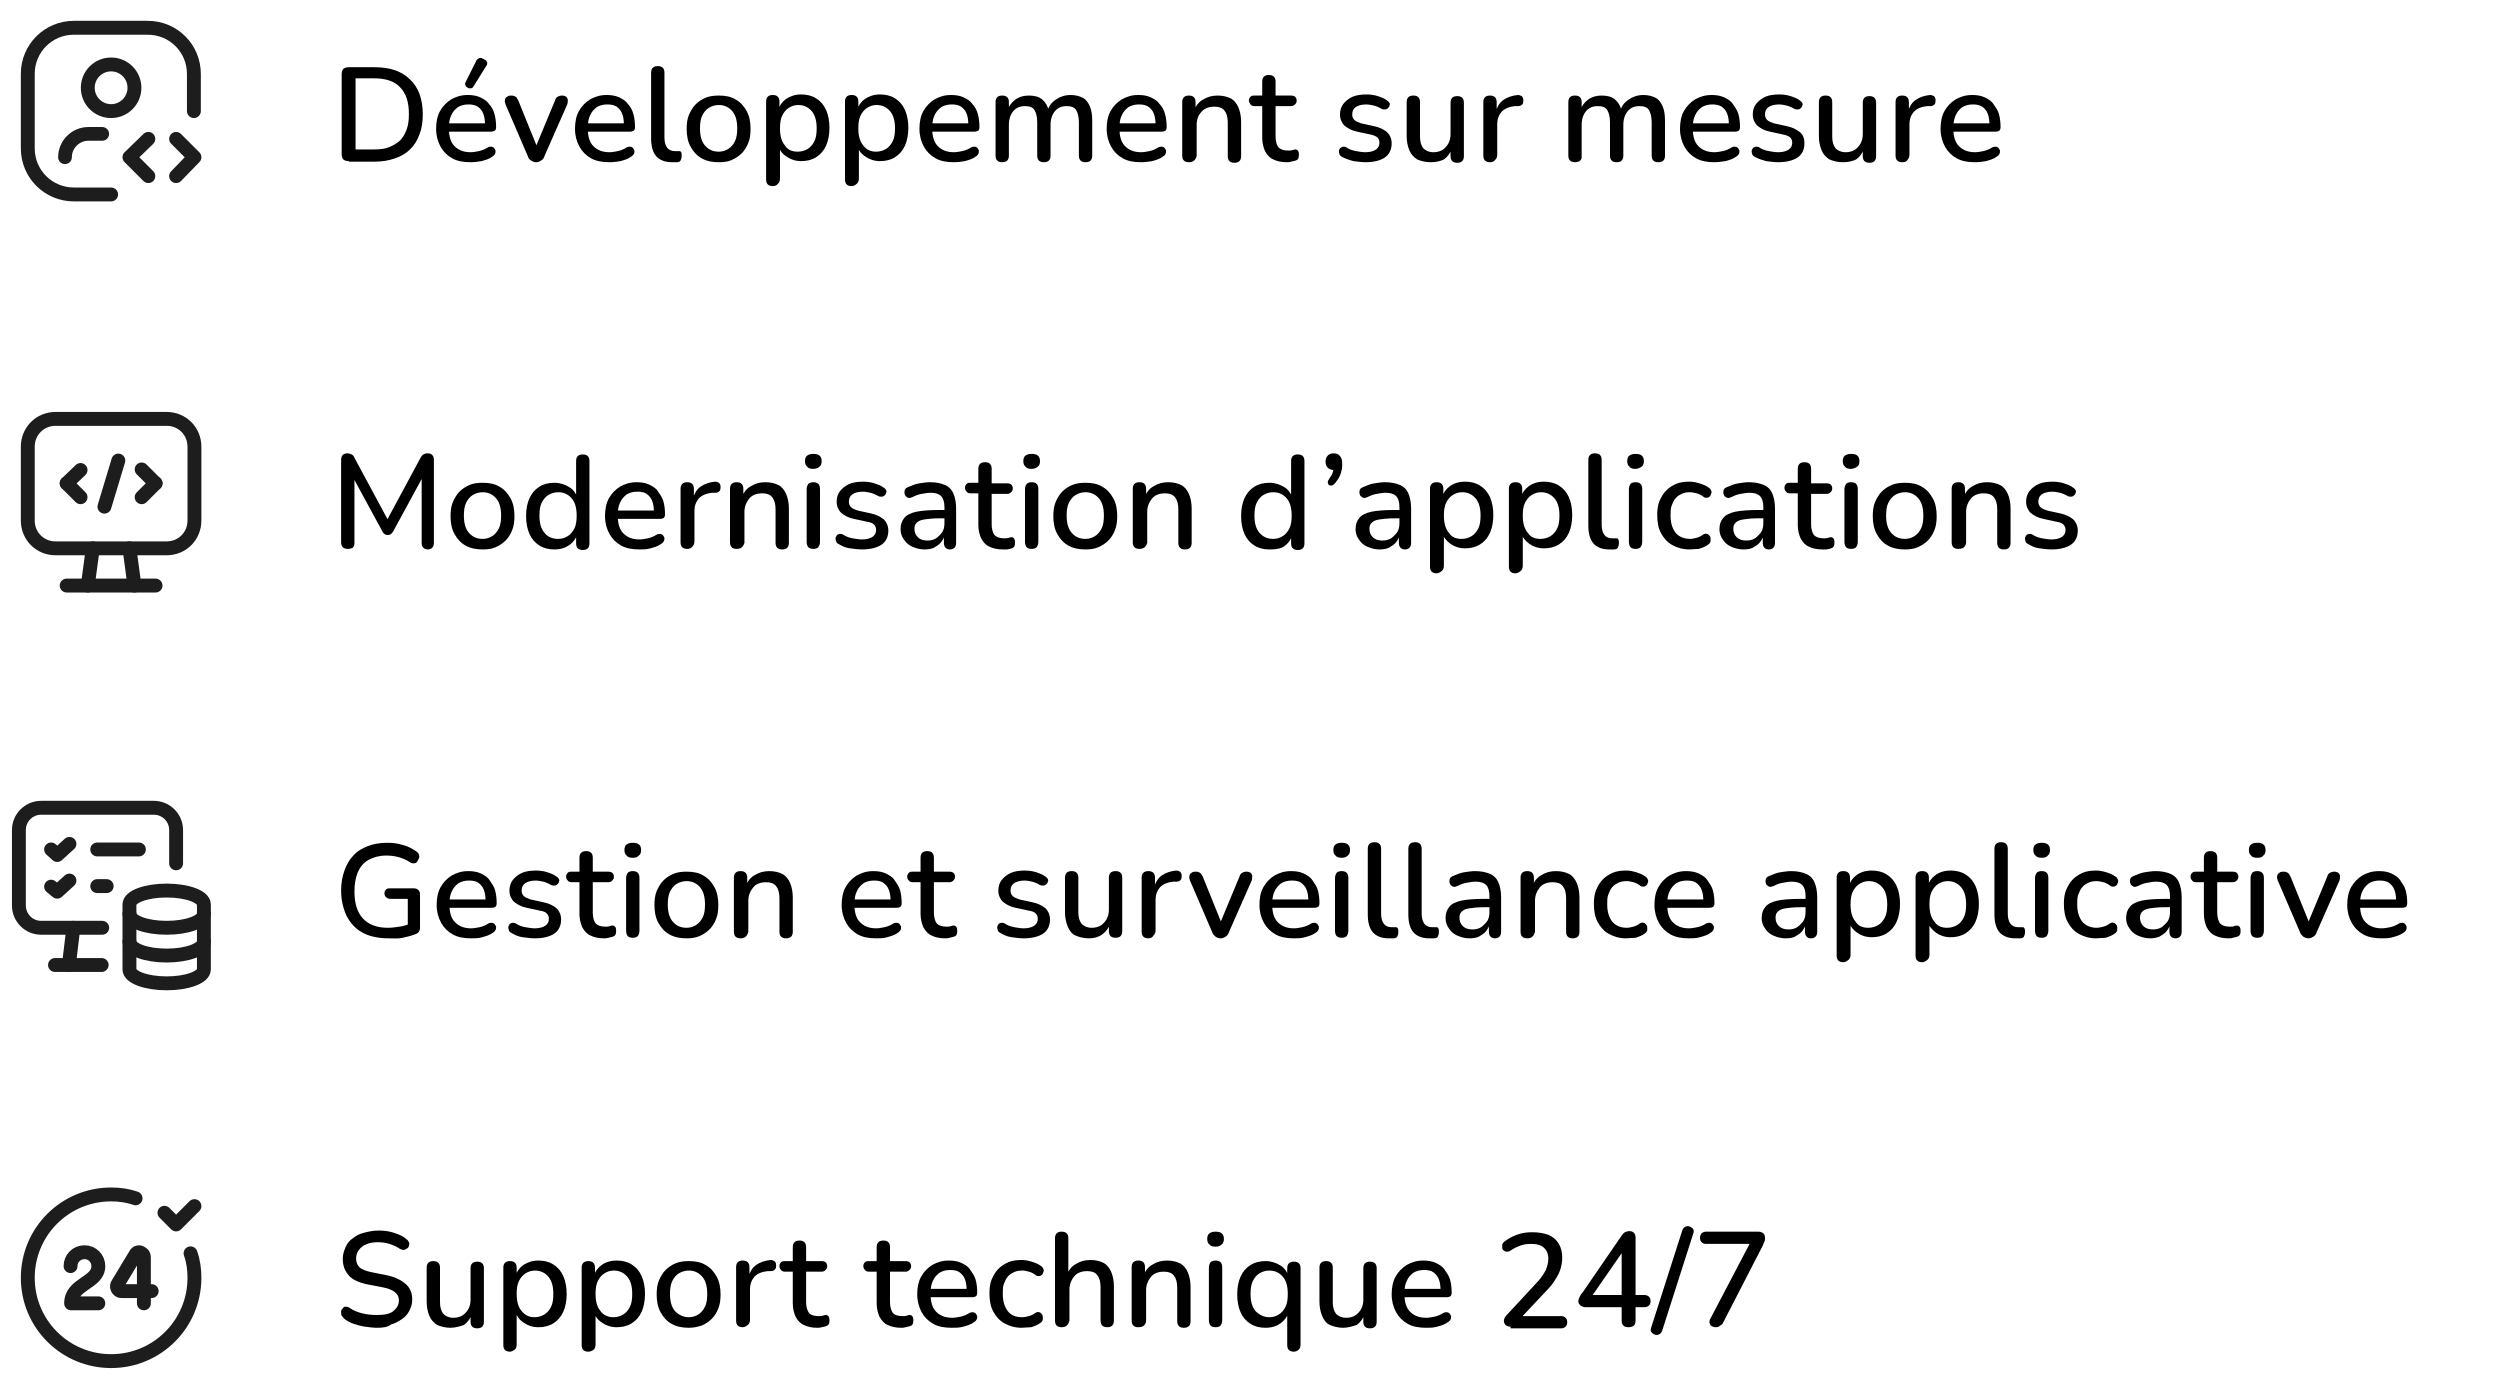 <?xml version="1.0" encoding="utf-8"?>
<!-- Generator: Adobe Illustrator 26.0.2, SVG Export Plug-In . SVG Version: 6.00 Build 0)  -->
<svg version="1.1" xmlns="http://www.w3.org/2000/svg" xmlns:xlink="http://www.w3.org/1999/xlink" x="0px" y="0px"
	 viewBox="0 0 450 250" style="enable-background:new 0 0 450 250;" xml:space="preserve">
<style type="text/css">
	.st0{enable-background:new    ;}
	
		.st1{clip-path:url(#SVGID_00000121277011722442953000000006902786752492880311_);fill:none;stroke:#1D1D1D;stroke-width:2.471;stroke-linecap:round;stroke-linejoin:round;stroke-miterlimit:10;}
	
		.st2{clip-path:url(#SVGID_00000121277011722442953000000006902786752492880311_);fill:none;stroke:#1D1D1D;stroke-width:2.5;stroke-linecap:round;stroke-linejoin:round;stroke-miterlimit:10;}
	
		.st3{clip-path:url(#SVGID_00000026135276762252664350000004923588210168239526_);fill:none;stroke:#1D1D1D;stroke-width:2.5;stroke-linecap:round;stroke-linejoin:round;stroke-miterlimit:10;}
	
		.st4{clip-path:url(#SVGID_00000174600446820558205190000012455521292447326384_);fill:none;stroke:#1D1D1D;stroke-width:2.5;stroke-linecap:round;stroke-linejoin:round;stroke-miterlimit:10;}
	
		.st5{clip-path:url(#SVGID_00000114057871836273160920000016208995118857344179_);fill:none;stroke:#1D1D1D;stroke-width:2.5;stroke-linecap:round;stroke-linejoin:round;stroke-miterlimit:10;}
</style>
<g id="Layer_1">
	<g>
		<path d="M67.9,239c-0.7,0-1.5-0.1-2.2-0.2c-0.7-0.1-1.4-0.3-2-0.5c-0.6-0.2-1.2-0.5-1.7-0.9c-0.2-0.2-0.4-0.4-0.5-0.6
			c-0.1-0.2-0.1-0.4-0.1-0.7s0.1-0.4,0.3-0.6c0.1-0.2,0.3-0.3,0.5-0.3c0.2,0,0.4,0,0.7,0.2c0.7,0.5,1.5,0.8,2.3,1
			c0.8,0.2,1.7,0.3,2.6,0.3c1.4,0,2.4-0.2,3-0.7s1-1.1,1-1.9c0-0.6-0.2-1.1-0.7-1.5c-0.5-0.4-1.2-0.7-2.3-0.9l-2.6-0.5
			c-1.5-0.3-2.7-0.8-3.4-1.6s-1.1-1.7-1.1-3c0-0.8,0.2-1.4,0.5-2.1s0.7-1.2,1.3-1.6c0.6-0.5,1.2-0.8,2-1c0.8-0.2,1.6-0.4,2.6-0.4
			c1,0,1.9,0.1,2.8,0.4s1.7,0.6,2.3,1.2c0.2,0.1,0.3,0.3,0.4,0.5c0.1,0.2,0.1,0.4,0,0.6c0,0.2-0.1,0.4-0.3,0.5
			c-0.1,0.1-0.3,0.2-0.6,0.3c-0.2,0-0.5-0.1-0.7-0.2c-0.6-0.4-1.3-0.7-1.9-0.9c-0.6-0.2-1.4-0.3-2.1-0.3c-0.8,0-1.5,0.1-2.1,0.4
			c-0.6,0.2-1,0.6-1.3,1c-0.3,0.4-0.5,0.9-0.5,1.5c0,0.7,0.2,1.2,0.6,1.6c0.4,0.4,1.2,0.7,2.2,0.9l2.5,0.5c1.6,0.3,2.8,0.9,3.6,1.6
			c0.8,0.7,1.2,1.6,1.2,2.8c0,0.8-0.2,1.4-0.5,2c-0.3,0.6-0.7,1.1-1.3,1.5c-0.6,0.4-1.2,0.8-2,1C69.8,238.9,68.9,239,67.9,239z"/>
		<path d="M81.1,239c-0.9,0-1.7-0.2-2.4-0.5c-0.6-0.4-1.1-0.9-1.4-1.6c-0.3-0.7-0.5-1.6-0.5-2.6v-6.1c0-0.4,0.1-0.7,0.3-0.9
			c0.2-0.2,0.5-0.3,0.9-0.3s0.7,0.1,0.9,0.3c0.2,0.2,0.3,0.5,0.3,0.9v6.2c0,0.9,0.2,1.6,0.6,2.1c0.4,0.4,1,0.7,1.8,0.7
			c0.9,0,1.7-0.3,2.2-0.9c0.6-0.6,0.9-1.4,0.9-2.4v-5.6c0-0.4,0.1-0.7,0.3-0.9c0.2-0.2,0.5-0.3,0.9-0.3c0.4,0,0.7,0.1,0.9,0.3
			c0.2,0.2,0.3,0.5,0.3,0.9v9.6c0,0.8-0.4,1.2-1.2,1.2c-0.4,0-0.7-0.1-0.9-0.3c-0.2-0.2-0.3-0.5-0.3-0.9v-2l0.3,0.5
			c-0.3,0.9-0.8,1.6-1.5,2.1C82.9,238.7,82,239,81.1,239z"/>
		<path d="M91.8,243.3c-0.4,0-0.7-0.1-0.9-0.3c-0.2-0.2-0.3-0.5-0.3-0.9v-13.9c0-0.4,0.1-0.7,0.3-0.9c0.2-0.2,0.5-0.3,0.9-0.3
			c0.4,0,0.7,0.1,0.9,0.3c0.2,0.2,0.3,0.5,0.3,0.9v2.1l-0.3-0.5c0.3-0.9,0.8-1.6,1.5-2.1c0.8-0.5,1.6-0.8,2.7-0.8
			c1,0,1.9,0.2,2.7,0.7c0.8,0.5,1.4,1.2,1.8,2.1c0.4,0.9,0.6,2,0.6,3.2c0,1.2-0.2,2.3-0.6,3.2c-0.4,0.9-1,1.6-1.8,2.1
			c-0.8,0.5-1.7,0.7-2.7,0.7c-1,0-1.9-0.3-2.6-0.8c-0.8-0.5-1.3-1.2-1.5-2H93v5.9c0,0.4-0.1,0.7-0.3,0.9
			C92.4,243.1,92.1,243.3,91.8,243.3z M96.2,237.1c0.7,0,1.3-0.2,1.8-0.5c0.5-0.3,0.9-0.8,1.2-1.4c0.3-0.6,0.4-1.4,0.4-2.3
			c0-1.4-0.3-2.4-0.9-3.1c-0.6-0.7-1.4-1.1-2.4-1.1c-0.7,0-1.2,0.2-1.7,0.5s-0.9,0.8-1.2,1.4s-0.4,1.4-0.4,2.3
			c0,1.4,0.3,2.4,0.9,3.1C94.5,236.7,95.2,237.1,96.2,237.1z"/>
		<path d="M105.9,243.3c-0.4,0-0.7-0.1-0.9-0.3s-0.3-0.5-0.3-0.9v-13.9c0-0.4,0.1-0.7,0.3-0.9s0.5-0.3,0.9-0.3
			c0.4,0,0.7,0.1,0.9,0.3s0.3,0.5,0.3,0.9v2.1l-0.3-0.5c0.3-0.9,0.8-1.6,1.5-2.1s1.6-0.8,2.7-0.8c1,0,1.9,0.2,2.7,0.7
			c0.8,0.5,1.4,1.2,1.8,2.1c0.4,0.9,0.6,2,0.6,3.2c0,1.2-0.2,2.3-0.6,3.2s-1,1.6-1.8,2.1c-0.8,0.5-1.7,0.7-2.7,0.7
			c-1,0-1.9-0.3-2.6-0.8c-0.8-0.5-1.3-1.2-1.5-2h0.3v5.9c0,0.4-0.1,0.7-0.3,0.9S106.3,243.3,105.9,243.3z M110.4,237.1
			c0.7,0,1.3-0.2,1.8-0.5c0.5-0.3,0.9-0.8,1.2-1.4c0.3-0.6,0.4-1.4,0.4-2.3c0-1.4-0.3-2.4-0.9-3.1c-0.6-0.7-1.4-1.1-2.4-1.1
			c-0.7,0-1.2,0.2-1.7,0.5s-0.9,0.8-1.2,1.4c-0.3,0.6-0.4,1.4-0.4,2.3c0,1.4,0.3,2.4,0.9,3.1C108.6,236.7,109.4,237.1,110.4,237.1z"
			/>
		<path d="M124,239c-1.2,0-2.2-0.2-3.1-0.7c-0.9-0.5-1.5-1.2-2-2.1c-0.5-0.9-0.7-2-0.7-3.2c0-0.9,0.1-1.8,0.4-2.5
			c0.3-0.7,0.7-1.4,1.2-1.9c0.5-0.5,1.1-0.9,1.8-1.2c0.7-0.3,1.5-0.4,2.4-0.4c1.2,0,2.2,0.2,3,0.7c0.9,0.5,1.5,1.2,2,2.1
			c0.5,0.9,0.7,2,0.7,3.2c0,0.9-0.1,1.8-0.4,2.5c-0.3,0.8-0.7,1.4-1.2,1.9c-0.5,0.5-1.1,0.9-1.8,1.2C125.7,238.8,124.9,239,124,239z
			 M124,237.1c0.7,0,1.2-0.2,1.7-0.5c0.5-0.3,0.9-0.8,1.2-1.4c0.3-0.6,0.4-1.4,0.4-2.3c0-1.4-0.3-2.4-0.9-3.1
			c-0.6-0.7-1.4-1.1-2.4-1.1c-0.7,0-1.3,0.2-1.8,0.5s-0.9,0.8-1.2,1.4c-0.3,0.6-0.4,1.4-0.4,2.3c0,1.4,0.3,2.4,0.9,3.1
			C122.2,236.7,123,237.1,124,237.1z"/>
		<path d="M133.7,238.9c-0.4,0-0.7-0.1-0.9-0.3s-0.3-0.5-0.3-0.9v-9.6c0-0.4,0.1-0.7,0.3-0.9s0.5-0.3,0.9-0.3c0.4,0,0.7,0.1,0.9,0.3
			s0.3,0.5,0.3,0.9v1.8h-0.2c0.3-1,0.7-1.7,1.4-2.2c0.7-0.5,1.6-0.8,2.6-0.9c0.3,0,0.5,0.1,0.7,0.2c0.2,0.2,0.3,0.4,0.3,0.7
			c0,0.3,0,0.6-0.2,0.8c-0.2,0.2-0.4,0.3-0.8,0.3l-0.5,0c-1,0.1-1.8,0.4-2.4,1c-0.5,0.6-0.8,1.3-0.8,2.3v5.4c0,0.4-0.1,0.7-0.3,0.9
			S134.1,238.9,133.7,238.9z"/>
		<path d="M147.1,239c-1,0-1.8-0.2-2.4-0.5c-0.7-0.3-1.1-0.8-1.5-1.5c-0.3-0.7-0.5-1.5-0.5-2.4v-5.7h-1.4c-0.3,0-0.6-0.1-0.7-0.3
			c-0.2-0.2-0.3-0.4-0.3-0.7c0-0.3,0.1-0.5,0.3-0.7c0.2-0.2,0.4-0.2,0.7-0.2h1.4v-2.5c0-0.4,0.1-0.7,0.3-0.9
			c0.2-0.2,0.5-0.3,0.9-0.3s0.7,0.1,0.9,0.3c0.2,0.2,0.3,0.5,0.3,0.9v2.5h2.8c0.3,0,0.6,0.1,0.7,0.2c0.2,0.2,0.3,0.4,0.3,0.7
			c0,0.3-0.1,0.5-0.3,0.7s-0.4,0.3-0.7,0.3h-2.8v5.5c0,0.8,0.2,1.5,0.5,1.9s0.9,0.6,1.8,0.6c0.3,0,0.5,0,0.8-0.1
			c0.2-0.1,0.4-0.1,0.5-0.1c0.2,0,0.3,0.1,0.4,0.2c0.1,0.1,0.2,0.3,0.2,0.7c0,0.2,0,0.5-0.1,0.7c-0.1,0.2-0.2,0.3-0.5,0.4
			c-0.2,0.1-0.5,0.1-0.8,0.2C147.6,239,147.3,239,147.1,239z"/>
		<path d="M162.2,239c-1,0-1.8-0.2-2.4-0.5c-0.7-0.3-1.1-0.8-1.5-1.5c-0.3-0.7-0.5-1.5-0.5-2.4v-5.7h-1.4c-0.3,0-0.6-0.1-0.7-0.3
			c-0.2-0.2-0.3-0.4-0.3-0.7c0-0.3,0.1-0.5,0.3-0.7c0.2-0.2,0.4-0.2,0.7-0.2h1.4v-2.5c0-0.4,0.1-0.7,0.3-0.9
			c0.2-0.2,0.5-0.3,0.9-0.3s0.7,0.1,0.9,0.3c0.2,0.2,0.3,0.5,0.3,0.9v2.5h2.8c0.3,0,0.6,0.1,0.7,0.2c0.2,0.2,0.3,0.4,0.3,0.7
			c0,0.3-0.1,0.5-0.3,0.7s-0.4,0.3-0.7,0.3h-2.8v5.5c0,0.8,0.2,1.5,0.5,1.9s0.9,0.6,1.8,0.6c0.3,0,0.5,0,0.8-0.1
			c0.2-0.1,0.4-0.1,0.5-0.1c0.2,0,0.3,0.1,0.4,0.2c0.1,0.1,0.2,0.3,0.2,0.7c0,0.2,0,0.5-0.1,0.7c-0.1,0.2-0.2,0.3-0.5,0.4
			c-0.2,0.1-0.5,0.1-0.8,0.2C162.7,239,162.4,239,162.2,239z"/>
		<path d="M171.3,239c-1.3,0-2.4-0.2-3.3-0.7c-0.9-0.5-1.6-1.2-2.1-2.1c-0.5-0.9-0.8-2-0.8-3.2c0-1.2,0.2-2.3,0.7-3.2s1.2-1.6,2-2.1
			c0.9-0.5,1.8-0.8,3-0.8c0.8,0,1.5,0.1,2.2,0.4c0.6,0.3,1.2,0.6,1.6,1.2s0.8,1.1,1,1.8c0.2,0.7,0.3,1.5,0.3,2.4
			c0,0.3-0.1,0.5-0.2,0.6s-0.4,0.2-0.7,0.2H167V232h7.4l-0.4,0.3c0-0.8-0.1-1.5-0.3-2c-0.2-0.6-0.6-1-1-1.3s-1-0.4-1.7-0.4
			c-0.8,0-1.4,0.2-1.9,0.5c-0.5,0.4-0.9,0.8-1.2,1.5c-0.3,0.6-0.4,1.4-0.4,2.2v0.1c0,1.4,0.3,2.5,1,3.2c0.7,0.7,1.6,1.1,2.9,1.1
			c0.5,0,1-0.1,1.5-0.2c0.5-0.1,1-0.3,1.5-0.6c0.3-0.2,0.5-0.2,0.7-0.2s0.4,0.1,0.5,0.2c0.1,0.1,0.2,0.3,0.3,0.5
			c0,0.2,0,0.4-0.1,0.6c-0.1,0.2-0.3,0.4-0.5,0.5c-0.5,0.4-1.2,0.6-1.9,0.8S172,239,171.3,239z"/>
		<path d="M183.9,239c-1.2,0-2.2-0.3-3.1-0.8s-1.5-1.2-2-2.1c-0.5-0.9-0.7-2-0.7-3.3c0-0.9,0.1-1.8,0.4-2.5c0.3-0.7,0.7-1.4,1.2-1.9
			s1.1-0.9,1.8-1.2c0.7-0.3,1.5-0.4,2.4-0.4c0.6,0,1.1,0.1,1.8,0.3c0.6,0.2,1.2,0.4,1.7,0.8c0.2,0.1,0.3,0.3,0.4,0.5
			c0.1,0.2,0.1,0.4,0,0.6s-0.1,0.4-0.3,0.5c-0.1,0.1-0.3,0.2-0.5,0.2c-0.2,0-0.4,0-0.6-0.2c-0.4-0.3-0.8-0.5-1.2-0.6
			c-0.4-0.1-0.8-0.2-1.2-0.2c-0.6,0-1.1,0.1-1.5,0.3c-0.4,0.2-0.8,0.4-1.1,0.8c-0.3,0.3-0.5,0.8-0.7,1.3c-0.2,0.5-0.2,1.1-0.2,1.8
			c0,1.3,0.3,2.3,0.9,3.1s1.5,1.1,2.6,1.1c0.4,0,0.8-0.1,1.2-0.2c0.4-0.1,0.8-0.3,1.2-0.6c0.2-0.1,0.4-0.2,0.6-0.1
			c0.2,0,0.3,0.1,0.5,0.3c0.1,0.1,0.2,0.3,0.2,0.5c0,0.2,0,0.4,0,0.6c-0.1,0.2-0.2,0.4-0.4,0.5c-0.5,0.4-1.1,0.6-1.7,0.8
			C185,238.9,184.4,239,183.9,239z"/>
		<path d="M191.1,238.9c-0.4,0-0.7-0.1-0.9-0.3s-0.3-0.5-0.3-0.9v-14.8c0-0.4,0.1-0.7,0.3-0.9s0.5-0.3,0.9-0.3
			c0.4,0,0.7,0.1,0.9,0.3s0.3,0.5,0.3,0.9v6.6H192c0.4-0.9,0.9-1.6,1.7-2c0.8-0.5,1.6-0.7,2.6-0.7c0.9,0,1.7,0.2,2.3,0.5
			c0.6,0.3,1.1,0.9,1.4,1.6c0.3,0.7,0.5,1.6,0.5,2.6v6.2c0,0.4-0.1,0.7-0.3,0.9s-0.5,0.3-0.9,0.3c-0.4,0-0.7-0.1-0.9-0.3
			s-0.3-0.5-0.3-0.9v-6c0-1-0.2-1.7-0.6-2.2c-0.4-0.5-1-0.7-1.8-0.7c-1,0-1.8,0.3-2.3,0.9s-0.9,1.4-0.9,2.4v5.6
			C192.3,238.5,191.9,238.9,191.1,238.9z"/>
		<path d="M204.9,238.9c-0.4,0-0.7-0.1-0.9-0.3s-0.3-0.5-0.3-0.9v-9.6c0-0.4,0.1-0.7,0.3-0.9s0.5-0.3,0.9-0.3c0.4,0,0.7,0.1,0.9,0.3
			s0.3,0.5,0.3,0.9v1.9l-0.3-0.4c0.4-0.9,0.9-1.6,1.7-2c0.8-0.5,1.6-0.7,2.6-0.7c0.9,0,1.7,0.2,2.3,0.5c0.6,0.3,1.1,0.9,1.4,1.6
			c0.3,0.7,0.5,1.6,0.5,2.6v6.2c0,0.4-0.1,0.7-0.3,0.9s-0.5,0.3-0.9,0.3c-0.4,0-0.7-0.1-0.9-0.3s-0.3-0.5-0.3-0.9v-6
			c0-1-0.2-1.7-0.6-2.2c-0.4-0.5-1-0.7-1.8-0.7c-1,0-1.8,0.3-2.3,0.9s-0.9,1.4-0.9,2.4v5.6C206.2,238.5,205.8,238.9,204.9,238.9z"/>
		<path d="M218.8,224.4c-0.5,0-0.9-0.1-1.1-0.4c-0.3-0.2-0.4-0.6-0.4-1c0-0.4,0.1-0.8,0.4-1s0.6-0.3,1.1-0.3c0.5,0,0.9,0.1,1.1,0.3
			c0.3,0.2,0.4,0.6,0.4,1c0,0.4-0.1,0.8-0.4,1C219.6,224.3,219.2,224.4,218.8,224.4z M218.8,238.9c-0.4,0-0.7-0.1-0.9-0.3
			s-0.3-0.6-0.3-1v-9.4c0-0.4,0.1-0.7,0.3-1c0.2-0.2,0.5-0.3,0.9-0.3c0.4,0,0.7,0.1,0.9,0.3c0.2,0.2,0.3,0.5,0.3,1v9.4
			c0,0.4-0.1,0.7-0.3,1C219.5,238.8,219.2,238.9,218.8,238.9z"/>
		<path d="M232.9,243.3c-0.4,0-0.7-0.1-0.9-0.3s-0.3-0.5-0.3-0.9v-5.9h0.3c-0.3,0.8-0.8,1.5-1.5,2c-0.7,0.5-1.6,0.8-2.7,0.8
			c-1,0-1.9-0.2-2.7-0.7c-0.8-0.5-1.4-1.2-1.8-2.1c-0.4-0.9-0.6-2-0.6-3.2c0-1.3,0.2-2.3,0.6-3.2c0.4-0.9,1-1.6,1.8-2.1
			c0.8-0.5,1.7-0.7,2.7-0.7c1,0,1.9,0.3,2.7,0.8s1.2,1.2,1.5,2.1l-0.3,0.5v-2.1c0-0.4,0.1-0.7,0.3-0.9s0.5-0.3,0.9-0.3
			s0.7,0.1,0.9,0.3s0.3,0.5,0.3,0.9V242c0,0.4-0.1,0.7-0.3,0.9S233.3,243.3,232.9,243.3z M228.5,237.1c0.7,0,1.2-0.2,1.7-0.5
			c0.5-0.3,0.9-0.8,1.2-1.4c0.3-0.6,0.4-1.4,0.4-2.3c0-1.4-0.3-2.4-0.9-3.1c-0.6-0.7-1.4-1.1-2.4-1.1c-0.7,0-1.3,0.2-1.8,0.5
			s-0.9,0.8-1.2,1.4c-0.3,0.6-0.4,1.4-0.4,2.3c0,1.4,0.3,2.4,0.9,3.1C226.7,236.7,227.5,237.1,228.5,237.1z"/>
		<path d="M241.8,239c-0.9,0-1.7-0.2-2.4-0.5s-1.1-0.9-1.4-1.6c-0.3-0.7-0.5-1.6-0.5-2.6v-6.1c0-0.4,0.1-0.7,0.3-0.9
			c0.2-0.2,0.5-0.3,0.9-0.3s0.7,0.1,0.9,0.3c0.2,0.2,0.3,0.5,0.3,0.9v6.2c0,0.9,0.2,1.6,0.6,2.1c0.4,0.4,1,0.7,1.8,0.7
			c0.9,0,1.7-0.3,2.2-0.9c0.6-0.6,0.9-1.4,0.9-2.4v-5.6c0-0.4,0.1-0.7,0.3-0.9c0.2-0.2,0.5-0.3,0.9-0.3c0.4,0,0.7,0.1,0.9,0.3
			c0.2,0.2,0.3,0.5,0.3,0.9v9.6c0,0.8-0.4,1.2-1.2,1.2c-0.4,0-0.7-0.1-0.9-0.3s-0.3-0.5-0.3-0.9v-2l0.3,0.5
			c-0.3,0.9-0.8,1.6-1.5,2.1C243.5,238.7,242.7,239,241.8,239z"/>
		<path d="M256.7,239c-1.3,0-2.4-0.2-3.3-0.7c-0.9-0.5-1.6-1.2-2.1-2.1c-0.5-0.9-0.8-2-0.8-3.2c0-1.2,0.2-2.3,0.7-3.2s1.2-1.6,2-2.1
			c0.9-0.5,1.8-0.8,3-0.8c0.8,0,1.5,0.1,2.2,0.4c0.6,0.3,1.2,0.6,1.6,1.2s0.8,1.1,1,1.8c0.2,0.7,0.3,1.5,0.3,2.4
			c0,0.3-0.1,0.5-0.2,0.6s-0.4,0.2-0.7,0.2h-8.1V232h7.4l-0.4,0.3c0-0.8-0.1-1.5-0.3-2c-0.2-0.6-0.6-1-1-1.3s-1-0.4-1.7-0.4
			c-0.8,0-1.4,0.2-1.9,0.5c-0.5,0.4-0.9,0.8-1.2,1.5c-0.3,0.6-0.4,1.4-0.4,2.2v0.1c0,1.4,0.3,2.5,1,3.2c0.7,0.7,1.6,1.1,2.9,1.1
			c0.5,0,1-0.1,1.5-0.2c0.5-0.1,1-0.3,1.5-0.6c0.3-0.2,0.5-0.2,0.7-0.2s0.4,0.1,0.5,0.2c0.1,0.1,0.2,0.3,0.3,0.5
			c0,0.2,0,0.4-0.1,0.6c-0.1,0.2-0.3,0.4-0.5,0.5c-0.5,0.4-1.2,0.6-1.9,0.8S257.4,239,256.7,239z"/>
		<path d="M271.9,238.8c-0.4,0-0.7-0.1-0.9-0.3s-0.3-0.5-0.3-0.8c0-0.2,0.1-0.4,0.2-0.6s0.3-0.4,0.5-0.6l5.1-5.5
			c0.8-0.8,1.3-1.6,1.7-2.3c0.3-0.7,0.5-1.4,0.5-2.1c0-0.9-0.3-1.6-0.8-2c-0.5-0.5-1.3-0.7-2.4-0.7c-0.6,0-1.3,0.1-1.8,0.3
			c-0.6,0.2-1.2,0.5-1.8,0.9c-0.2,0.2-0.5,0.2-0.7,0.2c-0.2,0-0.4-0.1-0.5-0.2c-0.2-0.1-0.3-0.3-0.3-0.5c0-0.2,0-0.4,0-0.6
			c0.1-0.2,0.2-0.4,0.5-0.6c0.7-0.5,1.4-0.9,2.3-1.2c0.9-0.3,1.7-0.4,2.6-0.4c1.2,0,2.2,0.2,3,0.5c0.8,0.4,1.4,0.9,1.8,1.6
			c0.4,0.7,0.6,1.5,0.6,2.5c0,0.7-0.1,1.3-0.3,2c-0.2,0.6-0.5,1.3-1,2c-0.4,0.7-1,1.4-1.7,2.1l-4.8,5.1v-0.7h7.6
			c0.4,0,0.6,0.1,0.8,0.3c0.2,0.2,0.3,0.4,0.3,0.8s-0.1,0.6-0.3,0.8c-0.2,0.2-0.5,0.3-0.8,0.3H271.9z"/>
		<path d="M293.1,238.9c-0.4,0-0.7-0.1-0.9-0.3c-0.2-0.2-0.3-0.5-0.3-0.9v-2.4h-6.4c-0.4,0-0.7-0.1-1-0.3c-0.2-0.2-0.4-0.4-0.4-0.8
			c0-0.2,0.1-0.4,0.2-0.7c0.1-0.2,0.3-0.6,0.6-0.9l7-10.2c0.2-0.3,0.4-0.5,0.6-0.6c0.2-0.1,0.5-0.2,0.8-0.2c0.3,0,0.6,0.1,0.8,0.3
			c0.2,0.2,0.3,0.5,0.3,0.9v10.3h1.5c0.4,0,0.7,0.1,0.9,0.3c0.2,0.2,0.3,0.4,0.3,0.8c0,0.4-0.1,0.6-0.3,0.8
			c-0.2,0.2-0.5,0.3-0.9,0.3h-1.5v2.4c0,0.4-0.1,0.7-0.3,0.9S293.5,238.9,293.1,238.9z M291.9,233.2v-8.5h0.6l-6.3,9.1v-0.7H291.9z"
			/>
		<path d="M299.2,239.5c-0.1,0.3-0.2,0.4-0.4,0.6c-0.2,0.1-0.4,0.2-0.6,0.2s-0.4-0.1-0.6-0.2c-0.2-0.1-0.3-0.3-0.4-0.4
			s-0.1-0.4,0-0.7l5.6-17.5c0.1-0.3,0.2-0.4,0.4-0.6c0.2-0.1,0.4-0.2,0.6-0.2c0.2,0,0.4,0.1,0.6,0.2c0.2,0.1,0.3,0.2,0.4,0.4
			c0.1,0.2,0.1,0.4,0,0.7L299.2,239.5z"/>
		<path d="M308.8,238.9c-0.3,0-0.5-0.1-0.7-0.2s-0.3-0.3-0.4-0.6c0-0.2,0-0.5,0.2-0.8l7.5-14.3v0.9h-8.3c-0.4,0-0.6-0.1-0.8-0.3
			s-0.3-0.4-0.3-0.8c0-0.3,0.1-0.6,0.3-0.8c0.2-0.2,0.5-0.3,0.8-0.3h9.4c0.4,0,0.6,0.1,0.9,0.3c0.2,0.2,0.3,0.4,0.3,0.8
			c0,0.3,0,0.5-0.1,0.7c-0.1,0.2-0.2,0.4-0.3,0.7l-7.1,13.8c-0.1,0.3-0.3,0.5-0.6,0.6C309.4,238.9,309.1,238.9,308.8,238.9z"/>
	</g>
	<g class="st0">
		<path d="M62.8,29c-0.4,0-0.8-0.1-1-0.3c-0.2-0.2-0.3-0.6-0.3-1V13.4c0-0.4,0.1-0.8,0.3-1c0.2-0.2,0.6-0.3,1-0.3h4.6
			c2.8,0,4.9,0.7,6.4,2.2c1.5,1.4,2.3,3.5,2.3,6.3c0,1.4-0.2,2.6-0.6,3.6c-0.4,1.1-0.9,1.9-1.7,2.7c-0.7,0.7-1.7,1.3-2.7,1.6
			c-1.1,0.4-2.3,0.6-3.7,0.6H62.8z M64,26.9h3.3c1.1,0,2-0.1,2.7-0.4c0.8-0.3,1.4-0.7,2-1.2c0.5-0.5,0.9-1.2,1.2-2
			c0.3-0.8,0.4-1.7,0.4-2.8c0-2.1-0.5-3.7-1.6-4.8c-1-1.1-2.6-1.6-4.7-1.6H64V26.9z"/>
		<path d="M84.7,29.2c-1.3,0-2.4-0.2-3.3-0.7s-1.6-1.2-2.1-2.1c-0.5-0.9-0.8-2-0.8-3.2c0-1.2,0.2-2.3,0.7-3.2c0.5-0.9,1.2-1.6,2-2.1
			c0.9-0.5,1.8-0.8,3-0.8c0.8,0,1.5,0.1,2.2,0.4c0.6,0.3,1.2,0.6,1.6,1.2c0.5,0.5,0.8,1.1,1,1.8s0.3,1.5,0.3,2.4
			c0,0.3-0.1,0.5-0.2,0.6c-0.2,0.1-0.4,0.2-0.7,0.2h-8.1v-1.5h7.4l-0.4,0.3c0-0.8-0.1-1.5-0.3-2c-0.2-0.6-0.6-1-1-1.3
			c-0.5-0.3-1-0.4-1.7-0.4c-0.8,0-1.4,0.2-1.9,0.5c-0.5,0.4-0.9,0.8-1.2,1.5c-0.3,0.6-0.4,1.4-0.4,2.2v0.1c0,1.4,0.3,2.5,1,3.2
			c0.7,0.7,1.6,1.1,2.9,1.1c0.5,0,1-0.1,1.5-0.2c0.5-0.1,1-0.3,1.5-0.6c0.3-0.2,0.5-0.2,0.7-0.2c0.2,0,0.4,0.1,0.5,0.2
			c0.1,0.1,0.2,0.3,0.3,0.5c0,0.2,0,0.4-0.1,0.6s-0.3,0.4-0.5,0.5c-0.5,0.4-1.2,0.6-1.9,0.8C86.1,29.1,85.4,29.2,84.7,29.2z
			 M85.2,15.6c-0.1,0.2-0.3,0.3-0.5,0.3s-0.4,0-0.5-0.1c-0.2-0.1-0.3-0.2-0.4-0.4c-0.1-0.2-0.1-0.4,0-0.6l1.9-3.8
			c0.1-0.3,0.3-0.4,0.5-0.5s0.4-0.1,0.6,0c0.2,0.1,0.4,0.2,0.6,0.3c0.2,0.1,0.2,0.3,0.3,0.5c0,0.2,0,0.4-0.2,0.6L85.2,15.6z"/>
		<path d="M96.5,29.2c-0.3,0-0.6-0.1-0.9-0.3s-0.5-0.4-0.6-0.8l-4-9.3c-0.1-0.3-0.2-0.6-0.1-0.8c0-0.3,0.2-0.5,0.4-0.6
			c0.2-0.2,0.5-0.2,0.8-0.2c0.3,0,0.5,0.1,0.7,0.2c0.2,0.1,0.3,0.4,0.5,0.7l3.6,8.9h-0.7l3.7-8.9c0.1-0.4,0.3-0.6,0.5-0.7
			c0.2-0.1,0.4-0.2,0.8-0.2c0.3,0,0.5,0.1,0.7,0.2c0.2,0.2,0.3,0.4,0.3,0.6c0,0.2,0,0.5-0.1,0.8L98,28.1c-0.1,0.4-0.3,0.6-0.6,0.8
			S96.8,29.2,96.5,29.2z"/>
		<path d="M109.7,29.2c-1.3,0-2.4-0.2-3.3-0.7s-1.6-1.2-2.1-2.1c-0.5-0.9-0.8-2-0.8-3.2c0-1.2,0.2-2.3,0.7-3.2
			c0.5-0.9,1.2-1.6,2-2.1c0.9-0.5,1.8-0.8,3-0.8c0.8,0,1.5,0.1,2.2,0.4c0.6,0.3,1.2,0.6,1.6,1.2c0.5,0.5,0.8,1.1,1,1.8
			s0.3,1.5,0.3,2.4c0,0.3-0.1,0.5-0.2,0.6c-0.2,0.1-0.4,0.2-0.7,0.2h-8.1v-1.5h7.4l-0.4,0.3c0-0.8-0.1-1.5-0.3-2
			c-0.2-0.6-0.6-1-1-1.3c-0.5-0.3-1-0.4-1.7-0.4c-0.8,0-1.4,0.2-1.9,0.5c-0.5,0.4-0.9,0.8-1.2,1.5c-0.3,0.6-0.4,1.4-0.4,2.2v0.1
			c0,1.4,0.3,2.5,1,3.2c0.7,0.7,1.6,1.1,2.9,1.1c0.5,0,1-0.1,1.5-0.2c0.5-0.1,1-0.3,1.5-0.6c0.3-0.2,0.5-0.2,0.7-0.2
			c0.2,0,0.4,0.1,0.5,0.2c0.1,0.1,0.2,0.3,0.3,0.5c0,0.2,0,0.4-0.1,0.6s-0.3,0.4-0.5,0.5c-0.5,0.4-1.2,0.6-1.9,0.8
			C111.1,29.1,110.4,29.2,109.7,29.2z"/>
		<path d="M120.9,29.2c-1.2,0-2.2-0.4-2.8-1.1c-0.6-0.7-0.9-1.8-0.9-3.2V13.1c0-0.4,0.1-0.7,0.3-0.9c0.2-0.2,0.5-0.3,0.9-0.3
			c0.4,0,0.7,0.1,0.9,0.3c0.2,0.2,0.3,0.5,0.3,0.9v11.7c0,0.8,0.2,1.4,0.5,1.8c0.3,0.4,0.8,0.6,1.4,0.6c0.1,0,0.3,0,0.4,0
			c0.1,0,0.2,0,0.3,0c0.2,0,0.3,0,0.4,0.2c0.1,0.1,0.1,0.4,0.1,0.7c0,0.3-0.1,0.6-0.2,0.8s-0.4,0.3-0.7,0.3c-0.1,0-0.3,0-0.5,0
			C121.2,29.2,121,29.2,120.9,29.2z"/>
		<path d="M129.4,29.2c-1.2,0-2.2-0.2-3.1-0.7c-0.9-0.5-1.5-1.2-2-2.1s-0.7-2-0.7-3.2c0-0.9,0.1-1.8,0.4-2.5
			c0.3-0.7,0.7-1.4,1.2-1.9s1.1-0.9,1.8-1.2s1.5-0.4,2.4-0.4c1.2,0,2.2,0.2,3,0.7c0.9,0.5,1.5,1.2,2,2.1c0.5,0.9,0.7,2,0.7,3.2
			c0,0.9-0.1,1.8-0.4,2.5c-0.3,0.8-0.7,1.4-1.2,1.9s-1.1,0.9-1.8,1.2C131.1,29.1,130.3,29.2,129.4,29.2z M129.4,27.3
			c0.7,0,1.2-0.2,1.7-0.5c0.5-0.3,0.9-0.8,1.2-1.4c0.3-0.6,0.4-1.4,0.4-2.3c0-1.4-0.3-2.4-0.9-3.1s-1.4-1.1-2.4-1.1
			c-0.7,0-1.3,0.2-1.8,0.5c-0.5,0.3-0.9,0.8-1.2,1.4c-0.3,0.6-0.4,1.4-0.4,2.3c0,1.4,0.3,2.4,0.9,3.1
			C127.6,27,128.4,27.3,129.4,27.3z"/>
		<path d="M139.1,33.5c-0.4,0-0.7-0.1-0.9-0.3c-0.2-0.2-0.3-0.5-0.3-0.9V18.3c0-0.4,0.1-0.7,0.3-0.9c0.2-0.2,0.5-0.3,0.9-0.3
			c0.4,0,0.7,0.1,0.9,0.3c0.2,0.2,0.3,0.5,0.3,0.9v2.1l-0.3-0.5c0.3-0.9,0.8-1.6,1.5-2.1c0.8-0.5,1.6-0.8,2.7-0.8
			c1,0,1.9,0.2,2.7,0.7s1.4,1.2,1.8,2.1c0.4,0.9,0.6,2,0.6,3.2c0,1.2-0.2,2.3-0.6,3.2c-0.4,0.9-1,1.6-1.8,2.1s-1.7,0.7-2.7,0.7
			c-1,0-1.9-0.3-2.6-0.8c-0.8-0.5-1.3-1.2-1.5-2h0.3v5.9c0,0.4-0.1,0.7-0.3,0.9C139.8,33.4,139.5,33.5,139.1,33.5z M143.6,27.3
			c0.7,0,1.3-0.2,1.8-0.5c0.5-0.3,0.9-0.8,1.2-1.4s0.4-1.4,0.4-2.3c0-1.4-0.3-2.4-0.9-3.1c-0.6-0.7-1.4-1.1-2.4-1.1
			c-0.7,0-1.2,0.2-1.7,0.5c-0.5,0.3-0.9,0.8-1.2,1.4s-0.4,1.4-0.4,2.3c0,1.4,0.3,2.4,0.9,3.1C141.8,27,142.6,27.3,143.6,27.3z"/>
		<path d="M153.3,33.5c-0.4,0-0.7-0.1-0.9-0.3c-0.2-0.2-0.3-0.5-0.3-0.9V18.3c0-0.4,0.1-0.7,0.3-0.9c0.2-0.2,0.5-0.3,0.9-0.3
			c0.4,0,0.7,0.1,0.9,0.3c0.2,0.2,0.3,0.5,0.3,0.9v2.1l-0.3-0.5c0.3-0.9,0.8-1.6,1.5-2.1c0.8-0.5,1.6-0.8,2.7-0.8
			c1,0,1.9,0.2,2.7,0.7s1.4,1.2,1.8,2.1c0.4,0.9,0.6,2,0.6,3.2c0,1.2-0.2,2.3-0.6,3.2c-0.4,0.9-1,1.6-1.8,2.1s-1.7,0.7-2.7,0.7
			c-1,0-1.9-0.3-2.6-0.8c-0.8-0.5-1.3-1.2-1.5-2h0.3v5.9c0,0.4-0.1,0.7-0.3,0.9C153.9,33.4,153.6,33.5,153.3,33.5z M157.7,27.3
			c0.7,0,1.3-0.2,1.8-0.5c0.5-0.3,0.9-0.8,1.2-1.4s0.4-1.4,0.4-2.3c0-1.4-0.3-2.4-0.9-3.1c-0.6-0.7-1.4-1.1-2.4-1.1
			c-0.7,0-1.2,0.2-1.7,0.5c-0.5,0.3-0.9,0.8-1.2,1.4s-0.4,1.4-0.4,2.3c0,1.4,0.3,2.4,0.9,3.1C156,27,156.8,27.3,157.7,27.3z"/>
		<path d="M171.7,29.2c-1.3,0-2.4-0.2-3.3-0.7s-1.6-1.2-2.1-2.1c-0.5-0.9-0.8-2-0.8-3.2c0-1.2,0.2-2.3,0.7-3.2
			c0.5-0.9,1.2-1.6,2-2.1c0.9-0.5,1.8-0.8,3-0.8c0.8,0,1.5,0.1,2.2,0.4c0.6,0.3,1.2,0.6,1.6,1.2c0.5,0.5,0.8,1.1,1,1.8
			s0.3,1.5,0.3,2.4c0,0.3-0.1,0.5-0.2,0.6c-0.2,0.1-0.4,0.2-0.7,0.2h-8.1v-1.5h7.4l-0.4,0.3c0-0.8-0.1-1.5-0.3-2
			c-0.2-0.6-0.6-1-1-1.3c-0.5-0.3-1-0.4-1.7-0.4c-0.8,0-1.4,0.2-1.9,0.5c-0.5,0.4-0.9,0.8-1.2,1.5c-0.3,0.6-0.4,1.4-0.4,2.2v0.1
			c0,1.4,0.3,2.5,1,3.2c0.7,0.7,1.6,1.1,2.9,1.1c0.5,0,1-0.1,1.5-0.2c0.5-0.1,1-0.3,1.5-0.6c0.3-0.2,0.5-0.2,0.7-0.2
			c0.2,0,0.4,0.1,0.5,0.2c0.1,0.1,0.2,0.3,0.3,0.5c0,0.2,0,0.4-0.1,0.6s-0.3,0.4-0.5,0.5c-0.5,0.4-1.2,0.6-1.9,0.8
			C173.1,29.1,172.4,29.2,171.7,29.2z"/>
		<path d="M180.4,29.2c-0.4,0-0.7-0.1-0.9-0.3s-0.3-0.5-0.3-0.9v-9.6c0-0.4,0.1-0.7,0.3-0.9c0.2-0.2,0.5-0.3,0.9-0.3
			c0.4,0,0.7,0.1,0.9,0.3c0.2,0.2,0.3,0.5,0.3,0.9v2l-0.3-0.5c0.3-0.8,0.8-1.5,1.5-2c0.7-0.5,1.5-0.7,2.4-0.7c1,0,1.8,0.2,2.4,0.7
			c0.6,0.5,1,1.2,1.2,2.1h-0.3c0.3-0.9,0.8-1.6,1.6-2.1c0.7-0.5,1.6-0.8,2.6-0.8c0.9,0,1.6,0.2,2.2,0.5c0.6,0.3,1,0.9,1.3,1.6
			c0.3,0.7,0.4,1.6,0.4,2.6v6.2c0,0.4-0.1,0.7-0.3,0.9c-0.2,0.2-0.5,0.3-0.9,0.3c-0.4,0-0.7-0.1-0.9-0.3c-0.2-0.2-0.3-0.5-0.3-0.9
			v-6c0-1-0.2-1.7-0.5-2.2c-0.3-0.5-0.9-0.7-1.7-0.7c-0.9,0-1.6,0.3-2.1,0.9c-0.5,0.6-0.8,1.4-0.8,2.5v5.5c0,0.4-0.1,0.7-0.3,0.9
			c-0.2,0.2-0.5,0.3-0.9,0.3s-0.7-0.1-0.9-0.3c-0.2-0.2-0.3-0.5-0.3-0.9v-6c0-1-0.2-1.7-0.5-2.2s-0.9-0.7-1.7-0.7
			c-0.9,0-1.6,0.3-2.1,0.9c-0.5,0.6-0.8,1.4-0.8,2.5v5.5C181.6,28.8,181.2,29.2,180.4,29.2z"/>
		<path d="M205.4,29.2c-1.3,0-2.4-0.2-3.3-0.7s-1.6-1.2-2.1-2.1c-0.5-0.9-0.8-2-0.8-3.2c0-1.2,0.2-2.3,0.7-3.2
			c0.5-0.9,1.2-1.6,2-2.1c0.9-0.5,1.8-0.8,3-0.8c0.8,0,1.5,0.1,2.2,0.4c0.6,0.3,1.2,0.6,1.6,1.2c0.5,0.5,0.8,1.1,1,1.8
			s0.3,1.5,0.3,2.4c0,0.3-0.1,0.5-0.2,0.6c-0.2,0.1-0.4,0.2-0.7,0.2h-8.1v-1.5h7.4l-0.4,0.3c0-0.8-0.1-1.5-0.3-2
			c-0.2-0.6-0.6-1-1-1.3c-0.5-0.3-1-0.4-1.7-0.4c-0.8,0-1.4,0.2-1.9,0.5c-0.5,0.4-0.9,0.8-1.2,1.5c-0.3,0.6-0.4,1.4-0.4,2.2v0.1
			c0,1.4,0.3,2.5,1,3.2c0.7,0.7,1.6,1.1,2.9,1.1c0.5,0,1-0.1,1.5-0.2c0.5-0.1,1-0.3,1.5-0.6c0.3-0.2,0.5-0.2,0.7-0.2
			c0.2,0,0.4,0.1,0.5,0.2c0.1,0.1,0.2,0.3,0.3,0.5c0,0.2,0,0.4-0.1,0.6s-0.3,0.4-0.5,0.5c-0.5,0.4-1.2,0.6-1.9,0.8
			C206.8,29.1,206.1,29.2,205.4,29.2z"/>
		<path d="M214,29.2c-0.4,0-0.7-0.1-0.9-0.3c-0.2-0.2-0.3-0.5-0.3-0.9v-9.6c0-0.4,0.1-0.7,0.3-0.9c0.2-0.2,0.5-0.3,0.9-0.3
			c0.4,0,0.7,0.1,0.9,0.3c0.2,0.2,0.3,0.5,0.3,0.9v1.9l-0.3-0.4c0.4-0.9,0.9-1.6,1.7-2c0.8-0.5,1.6-0.7,2.6-0.7
			c0.9,0,1.7,0.2,2.3,0.5c0.6,0.3,1.1,0.9,1.4,1.6c0.3,0.7,0.5,1.6,0.5,2.6v6.2c0,0.4-0.1,0.7-0.3,0.9s-0.5,0.3-0.9,0.3
			c-0.4,0-0.7-0.1-0.9-0.3c-0.2-0.2-0.3-0.5-0.3-0.9v-6c0-1-0.2-1.7-0.6-2.2c-0.4-0.5-1-0.7-1.8-0.7c-1,0-1.8,0.3-2.3,0.9
			c-0.6,0.6-0.9,1.4-0.9,2.4v5.6C215.2,28.8,214.8,29.2,214,29.2z"/>
		<path d="M231.6,29.2c-1,0-1.8-0.2-2.4-0.5c-0.7-0.3-1.1-0.8-1.5-1.5c-0.3-0.7-0.5-1.5-0.5-2.4v-5.7h-1.4c-0.3,0-0.6-0.1-0.7-0.3
			s-0.3-0.4-0.3-0.7c0-0.3,0.1-0.5,0.3-0.7s0.4-0.2,0.7-0.2h1.4v-2.5c0-0.4,0.1-0.7,0.3-0.9c0.2-0.2,0.5-0.3,0.9-0.3
			c0.4,0,0.7,0.1,0.9,0.3s0.3,0.5,0.3,0.9v2.5h2.8c0.3,0,0.6,0.1,0.7,0.2c0.2,0.2,0.3,0.4,0.3,0.7c0,0.3-0.1,0.5-0.3,0.7
			c-0.2,0.2-0.4,0.3-0.7,0.3h-2.8v5.5c0,0.8,0.2,1.5,0.5,1.9c0.4,0.4,0.9,0.6,1.8,0.6c0.3,0,0.5,0,0.8-0.1s0.4-0.1,0.5-0.1
			c0.2,0,0.3,0.1,0.4,0.2c0.1,0.1,0.2,0.3,0.2,0.7c0,0.2,0,0.5-0.1,0.7s-0.2,0.3-0.5,0.4c-0.2,0.1-0.5,0.1-0.8,0.2
			S231.9,29.2,231.6,29.2z"/>
		<path d="M245.8,29.2c-0.7,0-1.4-0.1-2.2-0.2c-0.7-0.2-1.4-0.4-2.1-0.8c-0.2-0.1-0.4-0.3-0.4-0.5c-0.1-0.2-0.1-0.4-0.1-0.5
			c0-0.2,0.1-0.3,0.2-0.5c0.1-0.1,0.3-0.2,0.5-0.3c0.2,0,0.4,0,0.6,0.1c0.6,0.4,1.2,0.6,1.8,0.7c0.6,0.1,1.1,0.2,1.7,0.2
			c0.8,0,1.5-0.2,1.9-0.5c0.4-0.3,0.6-0.7,0.6-1.2c0-0.4-0.1-0.7-0.4-1c-0.3-0.2-0.7-0.4-1.3-0.5l-2.3-0.5c-1-0.2-1.7-0.6-2.3-1.1
			c-0.5-0.5-0.8-1.2-0.8-2c0-0.7,0.2-1.4,0.6-1.9s1-1,1.7-1.3c0.7-0.3,1.6-0.4,2.5-0.4c0.7,0,1.4,0.1,2,0.3c0.6,0.2,1.2,0.4,1.7,0.8
			c0.2,0.1,0.3,0.3,0.4,0.4s0.1,0.4,0,0.5c0,0.2-0.1,0.3-0.3,0.5c-0.1,0.1-0.3,0.2-0.5,0.2c-0.2,0-0.4,0-0.6-0.1
			c-0.5-0.3-1-0.5-1.4-0.6c-0.5-0.1-0.9-0.2-1.4-0.2c-0.8,0-1.5,0.2-1.9,0.5c-0.4,0.3-0.6,0.7-0.6,1.3c0,0.4,0.1,0.7,0.4,1
			c0.3,0.3,0.7,0.4,1.2,0.6l2.3,0.5c1,0.2,1.8,0.6,2.4,1.1c0.5,0.5,0.8,1.2,0.8,2c0,1.1-0.4,2-1.3,2.6
			C248.4,28.9,247.3,29.2,245.8,29.2z"/>
		<path d="M257.5,29.2c-0.9,0-1.7-0.2-2.4-0.5c-0.6-0.4-1.1-0.9-1.4-1.6c-0.3-0.7-0.5-1.6-0.5-2.6v-6.1c0-0.4,0.1-0.7,0.3-0.9
			s0.5-0.3,0.9-0.3s0.7,0.1,0.9,0.3c0.2,0.2,0.3,0.5,0.3,0.9v6.2c0,0.9,0.2,1.6,0.6,2.1c0.4,0.4,1,0.7,1.8,0.7
			c0.9,0,1.7-0.3,2.2-0.9c0.6-0.6,0.9-1.4,0.9-2.4v-5.6c0-0.4,0.1-0.7,0.3-0.9s0.5-0.3,0.9-0.3c0.4,0,0.7,0.1,0.9,0.3
			c0.2,0.2,0.3,0.5,0.3,0.9v9.6c0,0.8-0.4,1.2-1.2,1.2c-0.4,0-0.7-0.1-0.9-0.3c-0.2-0.2-0.3-0.5-0.3-0.9v-2l0.3,0.5
			c-0.3,0.9-0.8,1.6-1.5,2.1C259.3,29,258.5,29.2,257.5,29.2z"/>
		<path d="M268.2,29.2c-0.4,0-0.7-0.1-0.9-0.3c-0.2-0.2-0.3-0.5-0.3-0.9v-9.6c0-0.4,0.1-0.7,0.3-0.9c0.2-0.2,0.5-0.3,0.9-0.3
			c0.4,0,0.7,0.1,0.9,0.3c0.2,0.2,0.3,0.5,0.3,0.9v1.8h-0.2c0.3-1,0.7-1.7,1.4-2.2s1.6-0.8,2.6-0.9c0.3,0,0.5,0.1,0.7,0.2
			c0.2,0.2,0.3,0.4,0.3,0.7c0,0.3,0,0.6-0.2,0.8c-0.2,0.2-0.4,0.3-0.8,0.3l-0.5,0c-1,0.1-1.8,0.4-2.4,1c-0.5,0.6-0.8,1.3-0.8,2.3
			v5.4c0,0.4-0.1,0.7-0.3,0.9C268.9,29.1,268.6,29.2,268.2,29.2z"/>
		<path d="M283.5,29.2c-0.4,0-0.7-0.1-0.9-0.3s-0.3-0.5-0.3-0.9v-9.6c0-0.4,0.1-0.7,0.3-0.9c0.2-0.2,0.5-0.3,0.9-0.3
			c0.4,0,0.7,0.1,0.9,0.3c0.2,0.2,0.3,0.5,0.3,0.9v2l-0.3-0.5c0.3-0.8,0.8-1.5,1.5-2c0.7-0.5,1.5-0.7,2.4-0.7c1,0,1.8,0.2,2.4,0.7
			c0.6,0.5,1,1.2,1.2,2.1h-0.3c0.3-0.9,0.8-1.6,1.6-2.1c0.7-0.5,1.6-0.8,2.6-0.8c0.9,0,1.6,0.2,2.2,0.5c0.6,0.3,1,0.9,1.3,1.6
			c0.3,0.7,0.4,1.6,0.4,2.6v6.2c0,0.4-0.1,0.7-0.3,0.9c-0.2,0.2-0.5,0.3-0.9,0.3c-0.4,0-0.7-0.1-0.9-0.3c-0.2-0.2-0.3-0.5-0.3-0.9
			v-6c0-1-0.2-1.7-0.5-2.2c-0.3-0.5-0.9-0.7-1.7-0.7c-0.9,0-1.6,0.3-2.1,0.9c-0.5,0.6-0.8,1.4-0.8,2.5v5.5c0,0.4-0.1,0.7-0.3,0.9
			c-0.2,0.2-0.5,0.3-0.9,0.3s-0.7-0.1-0.9-0.3c-0.2-0.2-0.3-0.5-0.3-0.9v-6c0-1-0.2-1.7-0.5-2.2s-0.9-0.7-1.7-0.7
			c-0.9,0-1.6,0.3-2.1,0.9c-0.5,0.6-0.8,1.4-0.8,2.5v5.5C284.8,28.8,284.3,29.2,283.5,29.2z"/>
		<path d="M308.6,29.2c-1.3,0-2.4-0.2-3.3-0.7s-1.6-1.2-2.1-2.1c-0.5-0.9-0.8-2-0.8-3.2c0-1.2,0.2-2.3,0.7-3.2
			c0.5-0.9,1.2-1.6,2-2.1c0.9-0.5,1.8-0.8,3-0.8c0.8,0,1.5,0.1,2.2,0.4c0.6,0.3,1.2,0.6,1.6,1.2s0.8,1.1,1,1.8
			c0.2,0.7,0.3,1.5,0.3,2.4c0,0.3-0.1,0.5-0.2,0.6s-0.4,0.2-0.7,0.2h-8.1v-1.5h7.4l-0.4,0.3c0-0.8-0.1-1.5-0.3-2
			c-0.2-0.6-0.6-1-1-1.3c-0.5-0.3-1-0.4-1.7-0.4c-0.8,0-1.4,0.2-1.9,0.5c-0.5,0.4-0.9,0.8-1.2,1.5c-0.3,0.6-0.4,1.4-0.4,2.2v0.1
			c0,1.4,0.3,2.5,1,3.2c0.7,0.7,1.6,1.1,2.9,1.1c0.5,0,1-0.1,1.5-0.2c0.5-0.1,1-0.3,1.5-0.6c0.3-0.2,0.5-0.2,0.7-0.2
			c0.2,0,0.4,0.1,0.5,0.2s0.2,0.3,0.3,0.5c0,0.2,0,0.4-0.1,0.6c-0.1,0.2-0.3,0.4-0.5,0.5c-0.5,0.4-1.2,0.6-1.9,0.8
			C309.9,29.1,309.2,29.2,308.6,29.2z"/>
		<path d="M320.1,29.2c-0.7,0-1.4-0.1-2.2-0.2c-0.7-0.2-1.4-0.4-2.1-0.8c-0.2-0.1-0.4-0.3-0.4-0.5c-0.1-0.2-0.1-0.4-0.1-0.5
			c0-0.2,0.1-0.3,0.2-0.5s0.3-0.2,0.5-0.3c0.2,0,0.4,0,0.6,0.1c0.6,0.4,1.2,0.6,1.8,0.7c0.6,0.1,1.1,0.2,1.7,0.2
			c0.8,0,1.5-0.2,1.9-0.5c0.4-0.3,0.6-0.7,0.6-1.2c0-0.4-0.1-0.7-0.4-1c-0.3-0.2-0.7-0.4-1.3-0.5l-2.3-0.5c-1-0.2-1.7-0.6-2.3-1.1
			c-0.5-0.5-0.8-1.2-0.8-2c0-0.7,0.2-1.4,0.6-1.9c0.4-0.5,1-1,1.7-1.3c0.7-0.3,1.6-0.4,2.5-0.4c0.7,0,1.4,0.1,2,0.3
			c0.6,0.2,1.2,0.4,1.7,0.8c0.2,0.1,0.3,0.3,0.4,0.4c0.1,0.2,0.1,0.4,0,0.5c0,0.2-0.1,0.3-0.3,0.5c-0.1,0.1-0.3,0.2-0.5,0.2
			c-0.2,0-0.4,0-0.6-0.1c-0.5-0.3-1-0.5-1.4-0.6s-0.9-0.2-1.4-0.2c-0.8,0-1.5,0.2-1.9,0.5c-0.4,0.3-0.6,0.7-0.6,1.3
			c0,0.4,0.1,0.7,0.4,1c0.3,0.3,0.7,0.4,1.2,0.6l2.3,0.5c1,0.2,1.8,0.6,2.4,1.1s0.8,1.2,0.8,2c0,1.1-0.4,2-1.3,2.6
			C322.7,28.9,321.5,29.2,320.1,29.2z"/>
		<path d="M331.7,29.2c-0.9,0-1.7-0.2-2.4-0.5c-0.6-0.4-1.1-0.9-1.4-1.6c-0.3-0.7-0.5-1.6-0.5-2.6v-6.1c0-0.4,0.1-0.7,0.3-0.9
			s0.5-0.3,0.9-0.3s0.7,0.1,0.9,0.3s0.3,0.5,0.3,0.9v6.2c0,0.9,0.2,1.6,0.6,2.1c0.4,0.4,1,0.7,1.8,0.7c0.9,0,1.7-0.3,2.2-0.9
			c0.6-0.6,0.9-1.4,0.9-2.4v-5.6c0-0.4,0.1-0.7,0.3-0.9s0.5-0.3,0.9-0.3c0.4,0,0.7,0.1,0.9,0.3c0.2,0.2,0.3,0.5,0.3,0.9v9.6
			c0,0.8-0.4,1.2-1.2,1.2c-0.4,0-0.7-0.1-0.9-0.3s-0.3-0.5-0.3-0.9v-2l0.3,0.5c-0.3,0.9-0.8,1.6-1.5,2.1
			C333.5,29,332.7,29.2,331.7,29.2z"/>
		<path d="M342.4,29.2c-0.4,0-0.7-0.1-0.9-0.3c-0.2-0.2-0.3-0.5-0.3-0.9v-9.6c0-0.4,0.1-0.7,0.3-0.9c0.2-0.2,0.5-0.3,0.9-0.3
			c0.4,0,0.7,0.1,0.9,0.3c0.2,0.2,0.3,0.5,0.3,0.9v1.8h-0.2c0.3-1,0.7-1.7,1.4-2.2c0.7-0.5,1.6-0.8,2.6-0.9c0.3,0,0.5,0.1,0.7,0.2
			c0.2,0.2,0.3,0.4,0.3,0.7c0,0.3,0,0.6-0.2,0.8c-0.2,0.2-0.4,0.3-0.8,0.3l-0.5,0c-1,0.1-1.8,0.4-2.4,1c-0.5,0.6-0.8,1.3-0.8,2.3
			v5.4c0,0.4-0.1,0.7-0.3,0.9C343.2,29.1,342.9,29.2,342.4,29.2z"/>
		<path d="M355.5,29.2c-1.3,0-2.4-0.2-3.3-0.7s-1.6-1.2-2.1-2.1c-0.5-0.9-0.8-2-0.8-3.2c0-1.2,0.2-2.3,0.7-3.2
			c0.5-0.9,1.2-1.6,2-2.1c0.9-0.5,1.8-0.8,3-0.8c0.8,0,1.5,0.1,2.2,0.4c0.6,0.3,1.2,0.6,1.6,1.2s0.8,1.1,1,1.8
			c0.2,0.7,0.3,1.5,0.3,2.4c0,0.3-0.1,0.5-0.2,0.6s-0.4,0.2-0.7,0.2h-8.1v-1.5h7.4l-0.4,0.3c0-0.8-0.1-1.5-0.3-2
			c-0.2-0.6-0.6-1-1-1.3c-0.5-0.3-1-0.4-1.7-0.4c-0.8,0-1.4,0.2-1.9,0.5c-0.5,0.4-0.9,0.8-1.2,1.5s-0.4,1.4-0.4,2.2v0.1
			c0,1.4,0.3,2.5,1,3.2s1.6,1.1,2.9,1.1c0.5,0,1-0.1,1.5-0.2s1-0.3,1.5-0.6c0.3-0.2,0.5-0.2,0.7-0.2c0.2,0,0.4,0.1,0.5,0.2
			s0.2,0.3,0.3,0.5c0,0.2,0,0.4-0.1,0.6c-0.1,0.2-0.3,0.4-0.5,0.5c-0.5,0.4-1.2,0.6-1.9,0.8C356.9,29.1,356.2,29.2,355.5,29.2z"/>
	</g>
	<g>
		<path d="M62.6,98.8c-0.4,0-0.7-0.1-0.9-0.3c-0.2-0.2-0.3-0.5-0.3-0.9V82.8c0-0.4,0.1-0.7,0.3-0.9c0.2-0.2,0.5-0.3,0.8-0.3
			c0.3,0,0.6,0.1,0.8,0.2c0.2,0.1,0.4,0.3,0.5,0.6l6.3,11.7h-0.7l6.3-11.7c0.2-0.3,0.3-0.5,0.5-0.6c0.2-0.1,0.4-0.2,0.8-0.2
			c0.4,0,0.6,0.1,0.8,0.3c0.2,0.2,0.3,0.5,0.3,0.9v14.9c0,0.4-0.1,0.7-0.3,0.9c-0.2,0.2-0.5,0.3-0.8,0.3s-0.6-0.1-0.8-0.3
			c-0.2-0.2-0.3-0.5-0.3-0.9V85.3h0.5l-5.6,10.3c-0.1,0.2-0.3,0.4-0.4,0.5c-0.1,0.1-0.3,0.2-0.6,0.2s-0.5-0.1-0.6-0.2
			c-0.2-0.1-0.3-0.3-0.4-0.5l-5.6-10.3h0.6v12.4c0,0.4-0.1,0.7-0.3,0.9C63.3,98.7,63,98.8,62.6,98.8z"/>
		<path d="M86.9,98.9c-1.2,0-2.2-0.2-3.1-0.7c-0.9-0.5-1.5-1.2-2-2.1c-0.5-0.9-0.7-2-0.7-3.2c0-0.9,0.1-1.8,0.4-2.5
			c0.3-0.7,0.7-1.4,1.2-1.9c0.5-0.5,1.1-0.9,1.8-1.2c0.7-0.3,1.5-0.4,2.4-0.4c1.2,0,2.2,0.2,3,0.7c0.9,0.5,1.5,1.2,2,2.1
			c0.5,0.9,0.7,2,0.7,3.2c0,0.9-0.1,1.8-0.4,2.5c-0.3,0.8-0.7,1.4-1.2,1.9c-0.5,0.5-1.1,0.9-1.8,1.2S87.8,98.9,86.9,98.9z M86.9,97
			c0.7,0,1.2-0.2,1.7-0.5c0.5-0.3,0.9-0.8,1.2-1.4c0.3-0.6,0.4-1.4,0.4-2.3c0-1.4-0.3-2.4-0.9-3.1c-0.6-0.7-1.4-1.1-2.4-1.1
			c-0.7,0-1.3,0.2-1.8,0.5s-0.9,0.8-1.2,1.4c-0.3,0.6-0.4,1.4-0.4,2.3c0,1.4,0.3,2.4,0.9,3.1C85.1,96.7,85.9,97,86.9,97z"/>
		<path d="M99.8,98.9c-1,0-1.9-0.2-2.7-0.7c-0.8-0.5-1.4-1.2-1.8-2.1c-0.4-0.9-0.6-2-0.6-3.2c0-1.3,0.2-2.3,0.6-3.2
			c0.4-0.9,1-1.6,1.8-2.1c0.8-0.5,1.7-0.7,2.7-0.7c1,0,1.9,0.3,2.7,0.8s1.2,1.2,1.5,2h-0.3v-6.7c0-0.4,0.1-0.7,0.3-0.9
			s0.5-0.3,0.9-0.3s0.7,0.1,0.9,0.3s0.3,0.5,0.3,0.9v14.8c0,0.4-0.1,0.7-0.3,0.9c-0.2,0.2-0.5,0.3-0.9,0.3s-0.7-0.1-0.9-0.3
			c-0.2-0.2-0.3-0.5-0.3-0.9v-2.1L104,96c-0.3,0.9-0.8,1.6-1.5,2.1S100.9,98.9,99.8,98.9z M100.5,97c0.7,0,1.2-0.2,1.7-0.5
			c0.5-0.3,0.9-0.8,1.2-1.4c0.3-0.6,0.4-1.4,0.4-2.3c0-1.4-0.3-2.4-0.9-3.1c-0.6-0.7-1.4-1.1-2.4-1.1c-0.7,0-1.3,0.2-1.8,0.5
			s-0.9,0.8-1.2,1.4c-0.3,0.6-0.4,1.4-0.4,2.3c0,1.4,0.3,2.4,0.9,3.1C98.6,96.7,99.5,97,100.5,97z"/>
		<path d="M115.1,98.9c-1.3,0-2.4-0.2-3.3-0.7c-0.9-0.5-1.6-1.2-2.1-2.1c-0.5-0.9-0.8-2-0.8-3.2c0-1.2,0.2-2.3,0.7-3.2
			s1.2-1.6,2-2.1c0.9-0.5,1.8-0.8,3-0.8c0.8,0,1.5,0.1,2.2,0.4c0.6,0.3,1.2,0.6,1.6,1.2s0.8,1.1,1,1.8c0.2,0.7,0.3,1.5,0.3,2.4
			c0,0.3-0.1,0.5-0.2,0.6s-0.4,0.2-0.7,0.2h-8.1v-1.5h7.4l-0.4,0.3c0-0.8-0.1-1.5-0.3-2c-0.2-0.6-0.6-1-1-1.3s-1-0.4-1.7-0.4
			c-0.8,0-1.4,0.2-1.9,0.5c-0.5,0.4-0.9,0.8-1.2,1.5c-0.3,0.6-0.4,1.4-0.4,2.2v0.1c0,1.4,0.3,2.5,1,3.2c0.7,0.7,1.6,1.1,2.9,1.1
			c0.5,0,1-0.1,1.5-0.2c0.5-0.1,1-0.3,1.5-0.6c0.3-0.2,0.5-0.2,0.7-0.2c0.2,0,0.4,0.1,0.5,0.2c0.1,0.1,0.2,0.3,0.3,0.5
			c0,0.2,0,0.4-0.1,0.6c-0.1,0.2-0.3,0.4-0.5,0.5c-0.5,0.4-1.2,0.6-1.9,0.8S115.7,98.9,115.1,98.9z"/>
		<path d="M123.7,98.8c-0.4,0-0.7-0.1-0.9-0.3c-0.2-0.2-0.3-0.5-0.3-0.9V88c0-0.4,0.1-0.7,0.3-0.9s0.5-0.3,0.9-0.3
			c0.4,0,0.7,0.1,0.9,0.3s0.3,0.5,0.3,0.9v1.8h-0.2c0.3-1,0.7-1.7,1.4-2.2c0.7-0.5,1.6-0.8,2.6-0.9c0.3,0,0.5,0.1,0.7,0.2
			c0.2,0.2,0.3,0.4,0.3,0.7c0,0.3,0,0.6-0.2,0.8c-0.2,0.2-0.4,0.3-0.8,0.3l-0.5,0c-1,0.1-1.8,0.4-2.4,1c-0.5,0.6-0.8,1.3-0.8,2.3
			v5.4c0,0.4-0.1,0.7-0.3,0.9C124.4,98.7,124.1,98.8,123.7,98.8z"/>
		<path d="M132.6,98.8c-0.4,0-0.7-0.1-0.9-0.3c-0.2-0.2-0.3-0.5-0.3-0.9V88c0-0.4,0.1-0.7,0.3-0.9s0.5-0.3,0.9-0.3
			c0.4,0,0.7,0.1,0.9,0.3s0.3,0.5,0.3,0.9v1.9l-0.3-0.4c0.4-0.9,0.9-1.6,1.7-2c0.8-0.5,1.6-0.7,2.6-0.7c0.9,0,1.7,0.2,2.3,0.5
			c0.6,0.3,1.1,0.9,1.4,1.6c0.3,0.7,0.5,1.6,0.5,2.6v6.2c0,0.4-0.1,0.7-0.3,0.9c-0.2,0.2-0.5,0.3-0.9,0.3c-0.4,0-0.7-0.1-0.9-0.3
			c-0.2-0.2-0.3-0.5-0.3-0.9v-6c0-1-0.2-1.7-0.6-2.2c-0.4-0.5-1-0.7-1.8-0.7c-1,0-1.8,0.3-2.3,0.9s-0.9,1.4-0.9,2.4v5.6
			C133.8,98.4,133.4,98.8,132.6,98.8z"/>
		<path d="M146.4,84.4c-0.5,0-0.9-0.1-1.1-0.4c-0.3-0.2-0.4-0.6-0.4-1c0-0.4,0.1-0.8,0.4-1s0.6-0.3,1.1-0.3c0.5,0,0.9,0.1,1.1,0.3
			c0.3,0.2,0.4,0.6,0.4,1c0,0.4-0.1,0.8-0.4,1C147.3,84.2,146.9,84.4,146.4,84.4z M146.4,98.8c-0.4,0-0.7-0.1-0.9-0.3
			c-0.2-0.2-0.3-0.6-0.3-1v-9.4c0-0.4,0.1-0.7,0.3-1c0.2-0.2,0.5-0.3,0.9-0.3c0.4,0,0.7,0.1,0.9,0.3c0.2,0.2,0.3,0.5,0.3,1v9.4
			c0,0.4-0.1,0.7-0.3,1C147.1,98.7,146.8,98.8,146.4,98.8z"/>
		<path d="M155.2,98.9c-0.7,0-1.4-0.1-2.2-0.2s-1.4-0.4-2.1-0.8c-0.2-0.1-0.4-0.3-0.4-0.5c-0.1-0.2-0.1-0.4-0.1-0.5
			c0-0.2,0.1-0.3,0.2-0.5s0.3-0.2,0.5-0.3c0.2,0,0.4,0,0.6,0.1c0.6,0.4,1.2,0.6,1.8,0.7c0.6,0.1,1.1,0.2,1.7,0.2
			c0.8,0,1.5-0.2,1.9-0.5c0.4-0.3,0.6-0.7,0.6-1.2c0-0.4-0.1-0.7-0.4-1s-0.7-0.4-1.3-0.5l-2.3-0.5c-1-0.2-1.7-0.6-2.3-1.1
			c-0.5-0.5-0.8-1.2-0.8-2c0-0.7,0.2-1.4,0.6-1.9c0.4-0.5,1-1,1.7-1.3c0.7-0.3,1.6-0.4,2.5-0.4c0.7,0,1.4,0.1,2,0.3
			c0.6,0.2,1.2,0.4,1.7,0.8c0.2,0.1,0.3,0.3,0.4,0.4c0.1,0.2,0.1,0.4,0,0.5c0,0.2-0.1,0.3-0.3,0.5c-0.1,0.1-0.3,0.2-0.5,0.2
			c-0.2,0-0.4,0-0.6-0.1c-0.5-0.3-1-0.5-1.4-0.6c-0.5-0.1-0.9-0.2-1.4-0.2c-0.8,0-1.5,0.2-1.9,0.5c-0.4,0.3-0.6,0.7-0.6,1.3
			c0,0.4,0.1,0.7,0.4,1c0.3,0.3,0.7,0.4,1.2,0.6l2.3,0.5c1,0.2,1.8,0.6,2.4,1.1c0.5,0.5,0.8,1.2,0.8,2c0,1.1-0.4,2-1.3,2.6
			C157.8,98.6,156.6,98.9,155.2,98.9z"/>
		<path d="M166.4,98.9c-0.8,0-1.5-0.2-2.2-0.5s-1.2-0.8-1.5-1.3c-0.4-0.5-0.6-1.2-0.6-1.8c0-0.9,0.2-1.5,0.7-2.1
			c0.4-0.5,1.2-0.9,2.2-1.1c1-0.2,2.4-0.3,4.1-0.3h1.1v1.5h-1.1c-1.2,0-2.1,0.1-2.7,0.2c-0.7,0.1-1.1,0.3-1.4,0.6
			c-0.3,0.3-0.4,0.6-0.4,1.1c0,0.6,0.2,1.1,0.6,1.5c0.4,0.4,1,0.6,1.7,0.6c0.6,0,1.1-0.1,1.6-0.4c0.4-0.3,0.8-0.7,1.1-1.1
			c0.3-0.5,0.4-1,0.4-1.7v-2.8c0-0.9-0.2-1.6-0.6-2c-0.4-0.4-1-0.6-1.9-0.6c-0.5,0-1,0.1-1.6,0.2s-1.1,0.3-1.7,0.6
			c-0.3,0.1-0.5,0.2-0.7,0.1c-0.2,0-0.3-0.2-0.5-0.3c-0.1-0.2-0.2-0.4-0.2-0.6c0-0.2,0-0.4,0.1-0.6c0.1-0.2,0.3-0.3,0.5-0.4
			c0.7-0.3,1.4-0.6,2.1-0.7c0.7-0.1,1.3-0.2,1.9-0.2c1.1,0,2,0.2,2.7,0.5s1.2,0.8,1.5,1.5c0.3,0.7,0.5,1.6,0.5,2.7v6.2
			c0,0.4-0.1,0.7-0.3,0.9c-0.2,0.2-0.5,0.3-0.8,0.3c-0.4,0-0.6-0.1-0.8-0.3c-0.2-0.2-0.3-0.5-0.3-0.9v-1.6h0.2
			c-0.1,0.6-0.4,1.1-0.7,1.5c-0.3,0.4-0.8,0.7-1.3,1C167.6,98.8,167.1,98.9,166.4,98.9z"/>
		<path d="M180.5,98.9c-1,0-1.8-0.2-2.4-0.5c-0.7-0.3-1.1-0.8-1.5-1.5c-0.3-0.7-0.5-1.5-0.5-2.4v-5.7h-1.4c-0.3,0-0.6-0.1-0.7-0.3
			c-0.2-0.2-0.3-0.4-0.3-0.7c0-0.3,0.1-0.5,0.3-0.7c0.2-0.2,0.4-0.2,0.7-0.2h1.4v-2.5c0-0.4,0.1-0.7,0.3-0.9
			c0.2-0.2,0.5-0.3,0.9-0.3s0.7,0.1,0.9,0.3c0.2,0.2,0.3,0.5,0.3,0.9V87h2.8c0.3,0,0.6,0.1,0.7,0.2c0.2,0.2,0.3,0.4,0.3,0.7
			c0,0.3-0.1,0.5-0.3,0.7s-0.4,0.3-0.7,0.3h-2.8v5.5c0,0.8,0.2,1.5,0.5,1.9c0.4,0.4,0.9,0.6,1.8,0.6c0.3,0,0.5,0,0.8-0.1
			c0.2-0.1,0.4-0.1,0.5-0.1c0.2,0,0.3,0.1,0.4,0.2c0.1,0.1,0.2,0.3,0.2,0.7c0,0.2,0,0.5-0.1,0.7c-0.1,0.2-0.2,0.3-0.5,0.4
			c-0.2,0.1-0.5,0.1-0.8,0.2C181.1,98.9,180.8,98.9,180.5,98.9z"/>
		<path d="M185.7,84.4c-0.5,0-0.9-0.1-1.1-0.4c-0.3-0.2-0.4-0.6-0.4-1c0-0.4,0.1-0.8,0.4-1s0.6-0.3,1.1-0.3c0.5,0,0.9,0.1,1.1,0.3
			c0.3,0.2,0.4,0.6,0.4,1c0,0.4-0.1,0.8-0.4,1C186.6,84.2,186.2,84.4,185.7,84.4z M185.7,98.8c-0.4,0-0.7-0.1-0.9-0.3
			c-0.2-0.2-0.3-0.6-0.3-1v-9.4c0-0.4,0.1-0.7,0.3-1c0.2-0.2,0.5-0.3,0.9-0.3c0.4,0,0.7,0.1,0.9,0.3c0.2,0.2,0.3,0.5,0.3,1v9.4
			c0,0.4-0.1,0.7-0.3,1C186.4,98.7,186.1,98.8,185.7,98.8z"/>
		<path d="M195.4,98.9c-1.2,0-2.2-0.2-3.1-0.7c-0.9-0.5-1.5-1.2-2-2.1c-0.5-0.9-0.7-2-0.7-3.2c0-0.9,0.1-1.8,0.4-2.5
			c0.3-0.7,0.7-1.4,1.2-1.9c0.5-0.5,1.1-0.9,1.8-1.2c0.7-0.3,1.5-0.4,2.4-0.4c1.2,0,2.2,0.2,3,0.7c0.9,0.5,1.5,1.2,2,2.1
			c0.5,0.9,0.7,2,0.7,3.2c0,0.9-0.1,1.8-0.4,2.5c-0.3,0.8-0.7,1.4-1.2,1.9c-0.5,0.5-1.1,0.9-1.8,1.2S196.3,98.9,195.4,98.9z
			 M195.4,97c0.7,0,1.2-0.2,1.7-0.5c0.5-0.3,0.9-0.8,1.2-1.4c0.3-0.6,0.4-1.4,0.4-2.3c0-1.4-0.3-2.4-0.9-3.1
			c-0.6-0.7-1.4-1.1-2.4-1.1c-0.7,0-1.3,0.2-1.8,0.5s-0.9,0.8-1.2,1.4c-0.3,0.6-0.4,1.4-0.4,2.3c0,1.4,0.3,2.4,0.9,3.1
			C193.6,96.7,194.4,97,195.4,97z"/>
		<path d="M205.1,98.8c-0.4,0-0.7-0.1-0.9-0.3c-0.2-0.2-0.3-0.5-0.3-0.9V88c0-0.4,0.1-0.7,0.3-0.9s0.5-0.3,0.9-0.3
			c0.4,0,0.7,0.1,0.9,0.3s0.3,0.5,0.3,0.9v1.9l-0.3-0.4c0.4-0.9,0.9-1.6,1.7-2c0.8-0.5,1.6-0.7,2.6-0.7c0.9,0,1.7,0.2,2.3,0.5
			c0.6,0.3,1.1,0.9,1.4,1.6c0.3,0.7,0.5,1.6,0.5,2.6v6.2c0,0.4-0.1,0.7-0.3,0.9c-0.2,0.2-0.5,0.3-0.9,0.3c-0.4,0-0.7-0.1-0.9-0.3
			c-0.2-0.2-0.3-0.5-0.3-0.9v-6c0-1-0.2-1.7-0.6-2.2c-0.4-0.5-1-0.7-1.8-0.7c-1,0-1.8,0.3-2.3,0.9s-0.9,1.4-0.9,2.4v5.6
			C206.3,98.4,205.9,98.8,205.1,98.8z"/>
		<path d="M228.5,98.9c-1,0-1.9-0.2-2.7-0.7c-0.8-0.5-1.4-1.2-1.8-2.1c-0.4-0.9-0.6-2-0.6-3.2c0-1.3,0.2-2.3,0.6-3.2
			c0.4-0.9,1-1.6,1.8-2.1c0.8-0.5,1.7-0.7,2.7-0.7c1,0,1.9,0.3,2.7,0.8s1.2,1.2,1.5,2h-0.3v-6.7c0-0.4,0.1-0.7,0.3-0.9
			s0.5-0.3,0.9-0.3s0.7,0.1,0.9,0.3s0.3,0.5,0.3,0.9v14.8c0,0.4-0.1,0.7-0.3,0.9c-0.2,0.2-0.5,0.3-0.9,0.3s-0.7-0.1-0.9-0.3
			c-0.2-0.2-0.3-0.5-0.3-0.9v-2.1l0.3,0.5c-0.3,0.9-0.8,1.6-1.5,2.1S229.6,98.9,228.5,98.9z M229.2,97c0.7,0,1.2-0.2,1.7-0.5
			c0.5-0.3,0.9-0.8,1.2-1.4c0.3-0.6,0.4-1.4,0.4-2.3c0-1.4-0.3-2.4-0.9-3.1c-0.6-0.7-1.4-1.1-2.4-1.1c-0.7,0-1.3,0.2-1.8,0.5
			s-0.9,0.8-1.2,1.4c-0.3,0.6-0.4,1.4-0.4,2.3c0,1.4,0.3,2.4,0.9,3.1C227.4,96.7,228.2,97,229.2,97z"/>
		<path d="M240.3,87c-0.2,0.2-0.4,0.4-0.6,0.4s-0.4,0-0.5-0.1c-0.1-0.1-0.2-0.3-0.2-0.5c0-0.2,0.1-0.4,0.3-0.7
			c0.3-0.4,0.5-0.7,0.6-1.1s0.2-0.7,0.2-1l0.1,0.6c-0.5,0-0.9-0.1-1.2-0.4c-0.3-0.3-0.4-0.7-0.4-1.1c0-0.4,0.1-0.8,0.4-1.1
			c0.3-0.3,0.6-0.4,1.1-0.4c0.5,0,0.9,0.2,1.1,0.5c0.3,0.3,0.4,0.8,0.4,1.4c0,0.4,0,0.7-0.1,1.1c-0.1,0.4-0.2,0.8-0.4,1.2
			C240.9,86.2,240.6,86.6,240.3,87z"/>
		<path d="M248.3,98.9c-0.8,0-1.5-0.2-2.2-0.5s-1.2-0.8-1.5-1.3c-0.4-0.5-0.6-1.2-0.6-1.8c0-0.9,0.2-1.5,0.7-2.1
			c0.4-0.5,1.2-0.9,2.2-1.1c1-0.2,2.4-0.3,4.1-0.3h1.1v1.5H251c-1.2,0-2.1,0.1-2.7,0.2c-0.7,0.1-1.1,0.3-1.4,0.6
			c-0.3,0.3-0.4,0.6-0.4,1.1c0,0.6,0.2,1.1,0.6,1.5c0.4,0.4,1,0.6,1.7,0.6c0.6,0,1.1-0.1,1.6-0.4c0.4-0.3,0.8-0.7,1.1-1.1
			c0.3-0.5,0.4-1,0.4-1.7v-2.8c0-0.9-0.2-1.6-0.6-2c-0.4-0.4-1-0.6-1.9-0.6c-0.5,0-1,0.1-1.6,0.2s-1.1,0.3-1.7,0.6
			c-0.3,0.1-0.5,0.2-0.7,0.1c-0.2,0-0.3-0.2-0.5-0.3c-0.1-0.2-0.2-0.4-0.2-0.6c0-0.2,0-0.4,0.1-0.6c0.1-0.2,0.3-0.3,0.5-0.4
			c0.7-0.3,1.4-0.6,2.1-0.7c0.7-0.1,1.3-0.2,1.9-0.2c1.1,0,2,0.2,2.7,0.5s1.2,0.8,1.5,1.5c0.3,0.7,0.5,1.6,0.5,2.7v6.2
			c0,0.4-0.1,0.7-0.3,0.9c-0.2,0.2-0.5,0.3-0.8,0.3c-0.4,0-0.6-0.1-0.8-0.3c-0.2-0.2-0.3-0.5-0.3-0.9v-1.6h0.2
			c-0.1,0.6-0.4,1.1-0.7,1.5c-0.3,0.4-0.8,0.7-1.3,1C249.5,98.8,249,98.9,248.3,98.9z"/>
		<path d="M258.6,103.2c-0.4,0-0.7-0.1-0.9-0.3s-0.3-0.5-0.3-0.9V88c0-0.4,0.1-0.7,0.3-0.9s0.5-0.3,0.9-0.3c0.4,0,0.7,0.1,0.9,0.3
			s0.3,0.5,0.3,0.9v2.1l-0.3-0.5c0.3-0.9,0.8-1.6,1.5-2.1s1.6-0.8,2.7-0.8c1,0,1.9,0.2,2.7,0.7c0.8,0.5,1.4,1.2,1.8,2.1
			c0.4,0.9,0.6,2,0.6,3.2c0,1.2-0.2,2.3-0.6,3.2c-0.4,0.9-1,1.6-1.8,2.1c-0.8,0.5-1.7,0.7-2.7,0.7c-1,0-1.9-0.3-2.6-0.8
			s-1.3-1.2-1.5-2h0.3v5.9c0,0.4-0.1,0.7-0.3,0.9S259,103.2,258.6,103.2z M263.1,97c0.7,0,1.3-0.2,1.8-0.5c0.5-0.3,0.9-0.8,1.2-1.4
			c0.3-0.6,0.4-1.4,0.4-2.3c0-1.4-0.3-2.4-0.9-3.1c-0.6-0.7-1.4-1.1-2.4-1.1c-0.7,0-1.2,0.2-1.7,0.5s-0.9,0.8-1.2,1.4
			c-0.3,0.6-0.4,1.4-0.4,2.3c0,1.4,0.3,2.4,0.9,3.1C261.3,96.7,262.1,97,263.1,97z"/>
		<path d="M272.8,103.2c-0.4,0-0.7-0.1-0.9-0.3s-0.3-0.5-0.3-0.9V88c0-0.4,0.1-0.7,0.3-0.9s0.5-0.3,0.9-0.3c0.4,0,0.7,0.1,0.9,0.3
			s0.3,0.5,0.3,0.9v2.1l-0.3-0.5c0.3-0.9,0.8-1.6,1.5-2.1s1.6-0.8,2.7-0.8c1,0,1.9,0.2,2.7,0.7c0.8,0.5,1.4,1.2,1.8,2.1
			c0.4,0.9,0.6,2,0.6,3.2c0,1.2-0.2,2.3-0.6,3.2c-0.4,0.9-1,1.6-1.8,2.1c-0.8,0.5-1.7,0.7-2.7,0.7c-1,0-1.9-0.3-2.6-0.8
			s-1.3-1.2-1.5-2h0.3v5.9c0,0.4-0.1,0.7-0.3,0.9S273.2,103.2,272.8,103.2z M277.3,97c0.7,0,1.3-0.2,1.8-0.5
			c0.5-0.3,0.9-0.8,1.2-1.4c0.3-0.6,0.4-1.4,0.4-2.3c0-1.4-0.3-2.4-0.9-3.1c-0.6-0.7-1.4-1.1-2.4-1.1c-0.7,0-1.2,0.2-1.7,0.5
			s-0.9,0.8-1.2,1.4c-0.3,0.6-0.4,1.4-0.4,2.3c0,1.4,0.3,2.4,0.9,3.1C275.5,96.7,276.3,97,277.3,97z"/>
		<path d="M289.6,98.9c-1.2,0-2.2-0.4-2.8-1.1c-0.6-0.7-0.9-1.8-0.9-3.2V82.8c0-0.4,0.1-0.7,0.3-0.9s0.5-0.3,0.9-0.3
			c0.4,0,0.7,0.1,0.9,0.3s0.3,0.5,0.3,0.9v11.7c0,0.8,0.2,1.4,0.5,1.8c0.3,0.4,0.8,0.6,1.4,0.6c0.1,0,0.3,0,0.4,0c0.1,0,0.2,0,0.3,0
			c0.2,0,0.3,0,0.4,0.2s0.1,0.4,0.1,0.7c0,0.3-0.1,0.6-0.2,0.8c-0.1,0.2-0.4,0.3-0.7,0.3c-0.1,0-0.3,0-0.5,0
			C289.9,98.9,289.7,98.9,289.6,98.9z"/>
		<path d="M294.4,84.4c-0.5,0-0.9-0.1-1.1-0.4c-0.3-0.2-0.4-0.6-0.4-1c0-0.4,0.1-0.8,0.4-1s0.6-0.3,1.1-0.3c0.5,0,0.9,0.1,1.1,0.3
			c0.3,0.2,0.4,0.6,0.4,1c0,0.4-0.1,0.8-0.4,1C295.2,84.2,294.8,84.4,294.4,84.4z M294.4,98.8c-0.4,0-0.7-0.1-0.9-0.3
			c-0.2-0.2-0.3-0.6-0.3-1v-9.4c0-0.4,0.1-0.7,0.3-1c0.2-0.2,0.5-0.3,0.9-0.3c0.4,0,0.7,0.1,0.9,0.3c0.2,0.2,0.3,0.5,0.3,1v9.4
			c0,0.4-0.1,0.7-0.3,1C295.1,98.7,294.8,98.8,294.4,98.8z"/>
		<path d="M304.1,98.9c-1.2,0-2.2-0.3-3.1-0.8s-1.5-1.2-2-2.1c-0.5-0.9-0.7-2-0.7-3.3c0-0.9,0.1-1.8,0.4-2.5
			c0.3-0.7,0.7-1.4,1.2-1.9s1.1-0.9,1.8-1.2c0.7-0.3,1.5-0.4,2.4-0.4c0.6,0,1.1,0.1,1.8,0.3c0.6,0.2,1.2,0.4,1.7,0.8
			c0.2,0.1,0.3,0.3,0.4,0.5c0.1,0.2,0.1,0.4,0,0.6s-0.1,0.4-0.3,0.5c-0.1,0.1-0.3,0.2-0.5,0.2c-0.2,0-0.4,0-0.6-0.2
			c-0.4-0.3-0.8-0.5-1.2-0.6c-0.4-0.1-0.8-0.2-1.2-0.2c-0.6,0-1.1,0.1-1.5,0.3c-0.4,0.2-0.8,0.4-1.1,0.8c-0.3,0.3-0.5,0.8-0.7,1.3
			c-0.2,0.5-0.2,1.1-0.2,1.8c0,1.3,0.3,2.3,0.9,3.1c0.6,0.7,1.5,1.1,2.6,1.1c0.4,0,0.8-0.1,1.2-0.2c0.4-0.1,0.8-0.3,1.2-0.6
			c0.2-0.1,0.4-0.2,0.6-0.1c0.2,0,0.3,0.1,0.5,0.3c0.1,0.1,0.2,0.3,0.2,0.5s0,0.4,0,0.6c-0.1,0.2-0.2,0.4-0.4,0.5
			c-0.5,0.4-1.1,0.6-1.7,0.8C305.3,98.8,304.7,98.9,304.1,98.9z"/>
		<path d="M313.8,98.9c-0.8,0-1.5-0.2-2.2-0.5s-1.2-0.8-1.5-1.3c-0.4-0.5-0.6-1.2-0.6-1.8c0-0.9,0.2-1.5,0.7-2.1
			c0.4-0.5,1.2-0.9,2.2-1.1c1-0.2,2.4-0.3,4.1-0.3h1.1v1.5h-1.1c-1.2,0-2.1,0.1-2.7,0.2c-0.7,0.1-1.1,0.3-1.4,0.6
			c-0.3,0.3-0.4,0.6-0.4,1.1c0,0.6,0.2,1.1,0.6,1.5c0.4,0.4,1,0.6,1.7,0.6c0.6,0,1.1-0.1,1.6-0.4c0.4-0.3,0.8-0.7,1.1-1.1
			c0.3-0.5,0.4-1,0.4-1.7v-2.8c0-0.9-0.2-1.6-0.6-2c-0.4-0.4-1-0.6-1.9-0.6c-0.5,0-1,0.1-1.6,0.2s-1.1,0.3-1.7,0.6
			c-0.3,0.1-0.5,0.2-0.7,0.1c-0.2,0-0.3-0.2-0.5-0.3c-0.1-0.2-0.2-0.4-0.2-0.6c0-0.2,0-0.4,0.1-0.6c0.1-0.2,0.3-0.3,0.5-0.4
			c0.7-0.3,1.4-0.6,2.1-0.7c0.7-0.1,1.3-0.2,1.9-0.2c1.1,0,2,0.2,2.7,0.5s1.2,0.8,1.5,1.5c0.3,0.7,0.5,1.6,0.5,2.7v6.2
			c0,0.4-0.1,0.7-0.3,0.9c-0.2,0.2-0.5,0.3-0.8,0.3c-0.4,0-0.6-0.1-0.8-0.3c-0.2-0.2-0.3-0.5-0.3-0.9v-1.6h0.2
			c-0.1,0.6-0.4,1.1-0.7,1.5c-0.3,0.4-0.8,0.7-1.3,1C315.1,98.8,314.5,98.9,313.8,98.9z"/>
		<path d="M328,98.9c-1,0-1.8-0.2-2.4-0.5c-0.7-0.3-1.1-0.8-1.5-1.5c-0.3-0.7-0.5-1.5-0.5-2.4v-5.7h-1.4c-0.3,0-0.6-0.1-0.7-0.3
			c-0.2-0.2-0.3-0.4-0.3-0.7c0-0.3,0.1-0.5,0.3-0.7c0.2-0.2,0.4-0.2,0.7-0.2h1.4v-2.5c0-0.4,0.1-0.7,0.3-0.9
			c0.2-0.2,0.5-0.3,0.9-0.3s0.7,0.1,0.9,0.3c0.2,0.2,0.3,0.5,0.3,0.9V87h2.8c0.3,0,0.6,0.1,0.7,0.2c0.2,0.2,0.3,0.4,0.3,0.7
			c0,0.3-0.1,0.5-0.3,0.7s-0.4,0.3-0.7,0.3H326v5.5c0,0.8,0.2,1.5,0.5,1.9c0.4,0.4,0.9,0.6,1.8,0.6c0.3,0,0.5,0,0.8-0.1
			c0.2-0.1,0.4-0.1,0.5-0.1c0.2,0,0.3,0.1,0.4,0.2c0.1,0.1,0.2,0.3,0.2,0.7c0,0.2,0,0.5-0.1,0.7c-0.1,0.2-0.2,0.3-0.5,0.4
			c-0.2,0.1-0.5,0.1-0.8,0.2C328.5,98.9,328.2,98.9,328,98.9z"/>
		<path d="M333.2,84.4c-0.5,0-0.9-0.1-1.1-0.4c-0.3-0.2-0.4-0.6-0.4-1c0-0.4,0.1-0.8,0.4-1s0.6-0.3,1.1-0.3c0.5,0,0.9,0.1,1.1,0.3
			c0.3,0.2,0.4,0.6,0.4,1c0,0.4-0.1,0.8-0.4,1C334,84.2,333.6,84.4,333.2,84.4z M333.2,98.8c-0.4,0-0.7-0.1-0.9-0.3
			c-0.2-0.2-0.3-0.6-0.3-1v-9.4c0-0.4,0.1-0.7,0.3-1c0.2-0.2,0.5-0.3,0.9-0.3c0.4,0,0.7,0.1,0.9,0.3c0.2,0.2,0.3,0.5,0.3,1v9.4
			c0,0.4-0.1,0.7-0.3,1C333.9,98.7,333.6,98.8,333.2,98.8z"/>
		<path d="M342.9,98.9c-1.2,0-2.2-0.2-3.1-0.7c-0.9-0.5-1.5-1.2-2-2.1c-0.5-0.9-0.7-2-0.7-3.2c0-0.9,0.1-1.8,0.4-2.5
			c0.3-0.7,0.7-1.4,1.2-1.9c0.5-0.5,1.1-0.9,1.8-1.2c0.7-0.3,1.5-0.4,2.4-0.4c1.2,0,2.2,0.2,3,0.7c0.9,0.5,1.5,1.2,2,2.1
			c0.5,0.9,0.7,2,0.7,3.2c0,0.9-0.1,1.8-0.4,2.5c-0.3,0.8-0.7,1.4-1.2,1.9c-0.5,0.5-1.1,0.9-1.8,1.2S343.7,98.9,342.9,98.9z
			 M342.9,97c0.7,0,1.2-0.2,1.7-0.5c0.5-0.3,0.9-0.8,1.2-1.4c0.3-0.6,0.4-1.4,0.4-2.3c0-1.4-0.3-2.4-0.9-3.1
			c-0.6-0.7-1.4-1.1-2.4-1.1c-0.7,0-1.3,0.2-1.8,0.5s-0.9,0.8-1.2,1.4c-0.3,0.6-0.4,1.4-0.4,2.3c0,1.4,0.3,2.4,0.9,3.1
			C341.1,96.7,341.9,97,342.9,97z"/>
		<path d="M352.5,98.8c-0.4,0-0.7-0.1-0.9-0.3c-0.2-0.2-0.3-0.5-0.3-0.9V88c0-0.4,0.1-0.7,0.3-0.9s0.5-0.3,0.9-0.3
			c0.4,0,0.7,0.1,0.9,0.3s0.3,0.5,0.3,0.9v1.9l-0.3-0.4c0.4-0.9,0.9-1.6,1.7-2c0.8-0.5,1.6-0.7,2.6-0.7c0.9,0,1.7,0.2,2.3,0.5
			c0.6,0.3,1.1,0.9,1.4,1.6c0.3,0.7,0.5,1.6,0.5,2.6v6.2c0,0.4-0.1,0.7-0.3,0.9c-0.2,0.2-0.5,0.3-0.9,0.3c-0.4,0-0.7-0.1-0.9-0.3
			c-0.2-0.2-0.3-0.5-0.3-0.9v-6c0-1-0.2-1.7-0.6-2.2c-0.4-0.5-1-0.7-1.8-0.7c-1,0-1.8,0.3-2.3,0.9s-0.9,1.4-0.9,2.4v5.6
			C353.8,98.4,353.4,98.8,352.5,98.8z"/>
		<path d="M369.3,98.9c-0.7,0-1.4-0.1-2.2-0.2s-1.4-0.4-2.1-0.8c-0.2-0.1-0.4-0.3-0.4-0.5c-0.1-0.2-0.1-0.4-0.1-0.5
			c0-0.2,0.1-0.3,0.2-0.5s0.3-0.2,0.5-0.3c0.2,0,0.4,0,0.6,0.1c0.6,0.4,1.2,0.6,1.8,0.7c0.6,0.1,1.1,0.2,1.7,0.2
			c0.8,0,1.5-0.2,1.9-0.5c0.4-0.3,0.6-0.7,0.6-1.2c0-0.4-0.1-0.7-0.4-1s-0.7-0.4-1.3-0.5l-2.3-0.5c-1-0.2-1.7-0.6-2.3-1.1
			c-0.5-0.5-0.8-1.2-0.8-2c0-0.7,0.2-1.4,0.6-1.9c0.4-0.5,1-1,1.7-1.3c0.7-0.3,1.6-0.4,2.5-0.4c0.7,0,1.4,0.1,2,0.3
			c0.6,0.2,1.2,0.4,1.7,0.8c0.2,0.1,0.3,0.3,0.4,0.4c0.1,0.2,0.1,0.4,0,0.5c0,0.2-0.1,0.3-0.3,0.5c-0.1,0.1-0.3,0.2-0.5,0.2
			c-0.2,0-0.4,0-0.6-0.1c-0.5-0.3-1-0.5-1.4-0.6c-0.5-0.1-0.9-0.2-1.4-0.2c-0.8,0-1.5,0.2-1.9,0.5c-0.4,0.3-0.6,0.7-0.6,1.3
			c0,0.4,0.1,0.7,0.4,1c0.3,0.3,0.7,0.4,1.2,0.6l2.3,0.5c1,0.2,1.8,0.6,2.4,1.1c0.5,0.5,0.8,1.2,0.8,2c0,1.1-0.4,2-1.3,2.6
			C371.9,98.6,370.7,98.9,369.3,98.9z"/>
	</g>
	<g>
		<path d="M70,168.9c-1.8,0-3.4-0.3-4.7-1c-1.3-0.7-2.2-1.7-2.9-3c-0.6-1.3-1-2.8-1-4.6c0-1.3,0.2-2.5,0.6-3.6
			c0.4-1.1,0.9-2,1.6-2.7c0.7-0.8,1.6-1.3,2.6-1.7c1-0.4,2.2-0.6,3.5-0.6c1,0,1.9,0.1,2.8,0.4c0.9,0.2,1.8,0.7,2.5,1.2
			c0.2,0.2,0.4,0.3,0.4,0.6c0.1,0.2,0.1,0.4,0,0.6c-0.1,0.2-0.2,0.4-0.3,0.6c-0.2,0.2-0.3,0.3-0.6,0.3c-0.2,0-0.5,0-0.7-0.2
			c-0.6-0.4-1.3-0.7-2-0.9c-0.7-0.2-1.4-0.3-2.3-0.3c-1.2,0-2.3,0.3-3.2,0.8c-0.9,0.5-1.5,1.3-1.9,2.2c-0.4,1-0.6,2.1-0.6,3.5
			c0,2.1,0.5,3.7,1.5,4.8s2.5,1.7,4.5,1.7c0.7,0,1.4-0.1,2.1-0.2c0.7-0.1,1.4-0.3,2-0.6l-0.5,1.2v-5.6h-3.1c-0.3,0-0.6-0.1-0.8-0.3
			s-0.3-0.4-0.3-0.7c0-0.3,0.1-0.5,0.3-0.7c0.2-0.2,0.4-0.2,0.8-0.2h4.2c0.3,0,0.6,0.1,0.8,0.3c0.2,0.2,0.3,0.4,0.3,0.8v6
			c0,0.3-0.1,0.5-0.2,0.7c-0.1,0.2-0.3,0.3-0.5,0.4c-0.7,0.3-1.5,0.5-2.4,0.7S70.8,168.9,70,168.9z"/>
		<path d="M84.8,168.9c-1.3,0-2.4-0.2-3.3-0.7c-0.9-0.5-1.6-1.2-2.1-2.1c-0.5-0.9-0.8-2-0.8-3.2c0-1.2,0.2-2.3,0.7-3.2
			s1.2-1.6,2-2.1c0.9-0.5,1.8-0.8,3-0.8c0.8,0,1.5,0.1,2.2,0.4c0.6,0.3,1.2,0.6,1.6,1.2s0.8,1.1,1,1.8c0.2,0.7,0.3,1.5,0.3,2.4
			c0,0.3-0.1,0.5-0.2,0.6s-0.4,0.2-0.7,0.2h-8.1v-1.5h7.4l-0.4,0.3c0-0.8-0.1-1.5-0.3-2c-0.2-0.6-0.6-1-1-1.3s-1-0.4-1.7-0.4
			c-0.8,0-1.4,0.2-1.9,0.5c-0.5,0.4-0.9,0.8-1.2,1.5c-0.3,0.6-0.4,1.4-0.4,2.2v0.1c0,1.4,0.3,2.5,1,3.2c0.7,0.7,1.6,1.1,2.9,1.1
			c0.5,0,1-0.1,1.5-0.2c0.5-0.1,1-0.3,1.5-0.6c0.3-0.2,0.5-0.2,0.7-0.2c0.2,0,0.4,0.1,0.5,0.2c0.1,0.1,0.2,0.3,0.3,0.5
			c0,0.2,0,0.4-0.1,0.6c-0.1,0.2-0.3,0.4-0.5,0.5c-0.5,0.4-1.2,0.6-1.9,0.8S85.5,168.9,84.8,168.9z"/>
		<path d="M96.3,168.9c-0.7,0-1.4-0.1-2.2-0.2s-1.4-0.4-2.1-0.8c-0.2-0.1-0.4-0.3-0.4-0.5c-0.1-0.2-0.1-0.4-0.1-0.5
			c0-0.2,0.1-0.3,0.2-0.5s0.3-0.2,0.5-0.3c0.2,0,0.4,0,0.6,0.1c0.6,0.4,1.2,0.6,1.8,0.7c0.6,0.1,1.1,0.2,1.7,0.2
			c0.8,0,1.5-0.2,1.9-0.5c0.4-0.3,0.6-0.7,0.6-1.2c0-0.4-0.1-0.7-0.4-1s-0.7-0.4-1.3-0.5l-2.3-0.5c-1-0.2-1.7-0.6-2.3-1.1
			c-0.5-0.5-0.8-1.2-0.8-2c0-0.7,0.2-1.4,0.6-1.9c0.4-0.5,1-1,1.7-1.3c0.7-0.3,1.6-0.4,2.5-0.4c0.7,0,1.4,0.1,2,0.3
			c0.6,0.2,1.2,0.4,1.7,0.8c0.2,0.1,0.3,0.3,0.4,0.4c0.1,0.2,0.1,0.4,0,0.5c0,0.2-0.1,0.3-0.3,0.5c-0.1,0.1-0.3,0.2-0.5,0.2
			c-0.2,0-0.4,0-0.6-0.1c-0.5-0.3-1-0.5-1.4-0.6c-0.5-0.1-0.9-0.2-1.4-0.2c-0.8,0-1.5,0.2-1.9,0.5c-0.4,0.3-0.6,0.7-0.6,1.3
			c0,0.4,0.1,0.7,0.4,1c0.3,0.3,0.7,0.4,1.2,0.6l2.3,0.5c1,0.2,1.8,0.6,2.4,1.1c0.5,0.5,0.8,1.2,0.8,2c0,1.1-0.4,2-1.3,2.6
			C98.9,168.6,97.8,168.9,96.3,168.9z"/>
		<path d="M108.7,168.9c-1,0-1.8-0.2-2.4-0.5c-0.7-0.3-1.1-0.8-1.5-1.5c-0.3-0.7-0.5-1.5-0.5-2.4v-5.7h-1.4c-0.3,0-0.6-0.1-0.7-0.3
			c-0.2-0.2-0.3-0.4-0.3-0.7c0-0.3,0.1-0.5,0.3-0.7c0.2-0.2,0.4-0.2,0.7-0.2h1.4v-2.5c0-0.4,0.1-0.7,0.3-0.9
			c0.2-0.2,0.5-0.3,0.9-0.3s0.7,0.1,0.9,0.3c0.2,0.2,0.3,0.5,0.3,0.9v2.5h2.8c0.3,0,0.6,0.1,0.7,0.2c0.2,0.2,0.3,0.4,0.3,0.7
			c0,0.3-0.1,0.5-0.3,0.7s-0.4,0.3-0.7,0.3h-2.8v5.5c0,0.8,0.2,1.5,0.5,1.9c0.4,0.4,0.9,0.6,1.8,0.6c0.3,0,0.5,0,0.8-0.1
			c0.2-0.1,0.4-0.1,0.5-0.1c0.2,0,0.3,0.1,0.4,0.2c0.1,0.1,0.2,0.3,0.2,0.7c0,0.2,0,0.5-0.1,0.7c-0.1,0.2-0.2,0.3-0.5,0.4
			c-0.2,0.1-0.5,0.1-0.8,0.2C109.2,168.9,108.9,168.9,108.7,168.9z"/>
		<path d="M113.9,154.4c-0.5,0-0.9-0.1-1.1-0.4c-0.3-0.2-0.4-0.6-0.4-1c0-0.4,0.1-0.8,0.4-1s0.6-0.3,1.1-0.3c0.5,0,0.9,0.1,1.1,0.3
			c0.3,0.2,0.4,0.6,0.4,1c0,0.4-0.1,0.8-0.4,1C114.7,154.3,114.4,154.4,113.9,154.4z M113.9,168.8c-0.4,0-0.7-0.1-0.9-0.3
			c-0.2-0.2-0.3-0.6-0.3-1v-9.4c0-0.4,0.1-0.7,0.3-1c0.2-0.2,0.5-0.3,0.9-0.3c0.4,0,0.7,0.1,0.9,0.3c0.2,0.2,0.3,0.5,0.3,1v9.4
			c0,0.4-0.1,0.7-0.3,1C114.6,168.7,114.3,168.8,113.9,168.8z"/>
		<path d="M123.6,168.9c-1.2,0-2.2-0.2-3.1-0.7c-0.9-0.5-1.5-1.2-2-2.1c-0.5-0.9-0.7-2-0.7-3.2c0-0.9,0.1-1.8,0.4-2.5
			c0.3-0.7,0.7-1.4,1.2-1.9c0.5-0.5,1.1-0.9,1.8-1.2c0.7-0.3,1.5-0.4,2.4-0.4c1.2,0,2.2,0.2,3,0.7c0.9,0.5,1.5,1.2,2,2.1
			c0.5,0.9,0.7,2,0.7,3.2c0,0.9-0.1,1.8-0.4,2.5c-0.3,0.8-0.7,1.4-1.2,1.9c-0.5,0.5-1.1,0.9-1.8,1.2S124.5,168.9,123.6,168.9z
			 M123.6,167c0.7,0,1.2-0.2,1.7-0.5c0.5-0.3,0.9-0.8,1.2-1.4c0.3-0.6,0.4-1.4,0.4-2.3c0-1.4-0.3-2.4-0.9-3.1
			c-0.6-0.7-1.4-1.1-2.4-1.1c-0.7,0-1.3,0.2-1.8,0.5s-0.9,0.8-1.2,1.4c-0.3,0.6-0.4,1.4-0.4,2.3c0,1.4,0.3,2.4,0.9,3.1
			C121.8,166.7,122.6,167,123.6,167z"/>
		<path d="M133.3,168.9c-0.4,0-0.7-0.1-0.9-0.3c-0.2-0.2-0.3-0.5-0.3-0.9V158c0-0.4,0.1-0.7,0.3-0.9s0.5-0.3,0.9-0.3
			c0.4,0,0.7,0.1,0.9,0.3s0.3,0.5,0.3,0.9v1.9l-0.3-0.4c0.4-0.9,0.9-1.6,1.7-2c0.8-0.5,1.6-0.7,2.6-0.7c0.9,0,1.7,0.2,2.3,0.5
			c0.6,0.3,1.1,0.9,1.4,1.6c0.3,0.7,0.5,1.6,0.5,2.6v6.2c0,0.4-0.1,0.7-0.3,0.9c-0.2,0.2-0.5,0.3-0.9,0.3c-0.4,0-0.7-0.1-0.9-0.3
			c-0.2-0.2-0.3-0.5-0.3-0.9v-6c0-1-0.2-1.7-0.6-2.2c-0.4-0.5-1-0.7-1.8-0.7c-1,0-1.8,0.3-2.3,0.9s-0.9,1.4-0.9,2.4v5.6
			C134.5,168.5,134.1,168.9,133.3,168.9z"/>
		<path d="M157.7,168.9c-1.3,0-2.4-0.2-3.3-0.7c-0.9-0.5-1.6-1.2-2.1-2.1c-0.5-0.9-0.8-2-0.8-3.2c0-1.2,0.2-2.3,0.7-3.2
			s1.2-1.6,2-2.1c0.9-0.5,1.8-0.8,3-0.8c0.8,0,1.5,0.1,2.2,0.4c0.6,0.3,1.2,0.6,1.6,1.2s0.8,1.1,1,1.8c0.2,0.7,0.3,1.5,0.3,2.4
			c0,0.3-0.1,0.5-0.2,0.6s-0.4,0.2-0.7,0.2h-8.1v-1.5h7.4l-0.4,0.3c0-0.8-0.1-1.5-0.3-2c-0.2-0.6-0.6-1-1-1.3s-1-0.4-1.7-0.4
			c-0.8,0-1.4,0.2-1.9,0.5c-0.5,0.4-0.9,0.8-1.2,1.5c-0.3,0.6-0.4,1.4-0.4,2.2v0.1c0,1.4,0.3,2.5,1,3.2c0.7,0.7,1.6,1.1,2.9,1.1
			c0.5,0,1-0.1,1.5-0.2c0.5-0.1,1-0.3,1.5-0.6c0.3-0.2,0.5-0.2,0.7-0.2c0.2,0,0.4,0.1,0.5,0.2c0.1,0.1,0.2,0.3,0.3,0.5
			c0,0.2,0,0.4-0.1,0.6c-0.1,0.2-0.3,0.4-0.5,0.5c-0.5,0.4-1.2,0.6-1.9,0.8S158.4,168.9,157.7,168.9z"/>
		<path d="M170.1,168.9c-1,0-1.8-0.2-2.4-0.5c-0.7-0.3-1.1-0.8-1.5-1.5c-0.3-0.7-0.5-1.5-0.5-2.4v-5.7h-1.4c-0.3,0-0.6-0.1-0.7-0.3
			c-0.2-0.2-0.3-0.4-0.3-0.7c0-0.3,0.1-0.5,0.3-0.7c0.2-0.2,0.4-0.2,0.7-0.2h1.4v-2.5c0-0.4,0.1-0.7,0.3-0.9
			c0.2-0.2,0.5-0.3,0.9-0.3s0.7,0.1,0.9,0.3c0.2,0.2,0.3,0.5,0.3,0.9v2.5h2.8c0.3,0,0.6,0.1,0.7,0.2c0.2,0.2,0.3,0.4,0.3,0.7
			c0,0.3-0.1,0.5-0.3,0.7s-0.4,0.3-0.7,0.3h-2.8v5.5c0,0.8,0.2,1.5,0.5,1.9c0.4,0.4,0.9,0.6,1.8,0.6c0.3,0,0.5,0,0.8-0.1
			c0.2-0.1,0.4-0.1,0.5-0.1c0.2,0,0.3,0.1,0.4,0.2c0.1,0.1,0.2,0.3,0.2,0.7c0,0.2,0,0.5-0.1,0.7c-0.1,0.2-0.2,0.3-0.5,0.4
			c-0.2,0.1-0.5,0.1-0.8,0.2C170.6,168.9,170.3,168.9,170.1,168.9z"/>
		<path d="M184.3,168.9c-0.7,0-1.4-0.1-2.2-0.2s-1.4-0.4-2.1-0.8c-0.2-0.1-0.4-0.3-0.4-0.5c-0.1-0.2-0.1-0.4-0.1-0.5
			c0-0.2,0.1-0.3,0.2-0.5s0.3-0.2,0.5-0.3c0.2,0,0.4,0,0.6,0.1c0.6,0.4,1.2,0.6,1.8,0.7c0.6,0.1,1.1,0.2,1.7,0.2
			c0.8,0,1.5-0.2,1.9-0.5c0.4-0.3,0.6-0.7,0.6-1.2c0-0.4-0.1-0.7-0.4-1s-0.7-0.4-1.3-0.5l-2.3-0.5c-1-0.2-1.7-0.6-2.3-1.1
			c-0.5-0.5-0.8-1.2-0.8-2c0-0.7,0.2-1.4,0.6-1.9c0.4-0.5,1-1,1.7-1.3c0.7-0.3,1.6-0.4,2.5-0.4c0.7,0,1.4,0.1,2,0.3
			c0.6,0.2,1.2,0.4,1.7,0.8c0.2,0.1,0.3,0.3,0.4,0.4c0.1,0.2,0.1,0.4,0,0.5c0,0.2-0.1,0.3-0.3,0.5c-0.1,0.1-0.3,0.2-0.5,0.2
			c-0.2,0-0.4,0-0.6-0.1c-0.5-0.3-1-0.5-1.4-0.6c-0.5-0.1-0.9-0.2-1.4-0.2c-0.8,0-1.5,0.2-1.9,0.5c-0.4,0.3-0.6,0.7-0.6,1.3
			c0,0.4,0.1,0.7,0.4,1c0.3,0.3,0.7,0.4,1.2,0.6l2.3,0.5c1,0.2,1.8,0.6,2.4,1.1c0.5,0.5,0.8,1.2,0.8,2c0,1.1-0.4,2-1.3,2.6
			C186.9,168.6,185.7,168.9,184.3,168.9z"/>
		<path d="M196,168.9c-0.9,0-1.7-0.2-2.4-0.5s-1.1-0.9-1.4-1.6c-0.3-0.7-0.5-1.6-0.5-2.6V158c0-0.4,0.1-0.7,0.3-0.9
			c0.2-0.2,0.5-0.3,0.9-0.3s0.7,0.1,0.9,0.3c0.2,0.2,0.3,0.5,0.3,0.9v6.2c0,0.9,0.2,1.6,0.6,2.1c0.4,0.4,1,0.7,1.8,0.7
			c0.9,0,1.7-0.3,2.2-0.9c0.6-0.6,0.9-1.4,0.9-2.4V158c0-0.4,0.1-0.7,0.3-0.9c0.2-0.2,0.5-0.3,0.9-0.3c0.4,0,0.7,0.1,0.9,0.3
			c0.2,0.2,0.3,0.5,0.3,0.9v9.6c0,0.8-0.4,1.2-1.2,1.2c-0.4,0-0.7-0.1-0.9-0.3c-0.2-0.2-0.3-0.5-0.3-0.9v-2l0.3,0.5
			c-0.3,0.9-0.8,1.6-1.5,2.1S196.9,168.9,196,168.9z"/>
		<path d="M206.7,168.9c-0.4,0-0.7-0.1-0.9-0.3c-0.2-0.2-0.3-0.5-0.3-0.9V158c0-0.4,0.1-0.7,0.3-0.9s0.5-0.3,0.9-0.3
			c0.4,0,0.7,0.1,0.9,0.3s0.3,0.5,0.3,0.9v1.8h-0.2c0.3-1,0.7-1.7,1.4-2.2c0.7-0.5,1.6-0.8,2.6-0.9c0.3,0,0.5,0.1,0.7,0.2
			c0.2,0.2,0.3,0.4,0.3,0.7c0,0.3,0,0.6-0.2,0.8c-0.2,0.2-0.4,0.3-0.8,0.3l-0.5,0c-1,0.1-1.8,0.4-2.4,1c-0.5,0.6-0.8,1.3-0.8,2.3
			v5.4c0,0.4-0.1,0.7-0.3,0.9C207.4,168.8,207.1,168.9,206.7,168.9z"/>
		<path d="M219.7,168.9c-0.3,0-0.6-0.1-0.9-0.3c-0.2-0.2-0.5-0.4-0.6-0.8l-4-9.3c-0.1-0.3-0.2-0.6-0.1-0.8c0-0.3,0.2-0.5,0.4-0.6
			c0.2-0.2,0.5-0.2,0.8-0.2c0.3,0,0.5,0.1,0.7,0.2c0.2,0.1,0.3,0.4,0.5,0.7l3.6,8.9h-0.7l3.7-8.9c0.1-0.4,0.3-0.6,0.5-0.7
			c0.2-0.1,0.4-0.2,0.8-0.2c0.3,0,0.5,0.1,0.7,0.2c0.2,0.2,0.3,0.4,0.3,0.6s0,0.5-0.1,0.8l-4.1,9.3c-0.1,0.4-0.3,0.6-0.6,0.8
			C220.3,168.8,220,168.9,219.7,168.9z"/>
		<path d="M232.9,168.9c-1.3,0-2.4-0.2-3.3-0.7c-0.9-0.5-1.6-1.2-2.1-2.1c-0.5-0.9-0.8-2-0.8-3.2c0-1.2,0.2-2.3,0.7-3.2
			s1.2-1.6,2-2.1c0.9-0.5,1.8-0.8,3-0.8c0.8,0,1.5,0.1,2.2,0.4c0.6,0.3,1.2,0.6,1.6,1.2s0.8,1.1,1,1.8c0.2,0.7,0.3,1.5,0.3,2.4
			c0,0.3-0.1,0.5-0.2,0.6s-0.4,0.2-0.7,0.2h-8.1v-1.5h7.4l-0.4,0.3c0-0.8-0.1-1.5-0.3-2c-0.2-0.6-0.6-1-1-1.3s-1-0.4-1.7-0.4
			c-0.8,0-1.4,0.2-1.9,0.5c-0.5,0.4-0.9,0.8-1.2,1.5c-0.3,0.6-0.4,1.4-0.4,2.2v0.1c0,1.4,0.3,2.5,1,3.2c0.7,0.7,1.6,1.1,2.9,1.1
			c0.5,0,1-0.1,1.5-0.2c0.5-0.1,1-0.3,1.5-0.6c0.3-0.2,0.5-0.2,0.7-0.2c0.2,0,0.4,0.1,0.5,0.2c0.1,0.1,0.2,0.3,0.3,0.5
			c0,0.2,0,0.4-0.1,0.6c-0.1,0.2-0.3,0.4-0.5,0.5c-0.5,0.4-1.2,0.6-1.9,0.8S233.6,168.9,232.9,168.9z"/>
		<path d="M241.5,154.4c-0.5,0-0.9-0.1-1.1-0.4c-0.3-0.2-0.4-0.6-0.4-1c0-0.4,0.1-0.8,0.4-1s0.6-0.3,1.1-0.3c0.5,0,0.9,0.1,1.1,0.3
			c0.3,0.2,0.4,0.6,0.4,1c0,0.4-0.1,0.8-0.4,1C242.3,154.3,242,154.4,241.5,154.4z M241.5,168.8c-0.4,0-0.7-0.1-0.9-0.3
			c-0.2-0.2-0.3-0.6-0.3-1v-9.4c0-0.4,0.1-0.7,0.3-1c0.2-0.2,0.5-0.3,0.9-0.3c0.4,0,0.7,0.1,0.9,0.3c0.2,0.2,0.3,0.5,0.3,1v9.4
			c0,0.4-0.1,0.7-0.3,1C242.2,168.7,241.9,168.8,241.5,168.8z"/>
		<path d="M249.9,168.9c-1.2,0-2.2-0.4-2.8-1.1c-0.6-0.7-0.9-1.8-0.9-3.2v-11.8c0-0.4,0.1-0.7,0.3-0.9s0.5-0.3,0.9-0.3
			c0.4,0,0.7,0.1,0.9,0.3s0.3,0.5,0.3,0.9v11.7c0,0.8,0.2,1.4,0.5,1.8c0.3,0.4,0.8,0.6,1.4,0.6c0.1,0,0.3,0,0.4,0c0.1,0,0.2,0,0.3,0
			c0.2,0,0.3,0,0.4,0.2s0.1,0.4,0.1,0.7c0,0.3-0.1,0.6-0.2,0.8c-0.1,0.2-0.4,0.3-0.7,0.3c-0.1,0-0.3,0-0.5,0
			C250.2,168.9,250,168.9,249.9,168.9z"/>
		<path d="M257.2,168.9c-1.2,0-2.2-0.4-2.8-1.1c-0.6-0.7-0.9-1.8-0.9-3.2v-11.8c0-0.4,0.1-0.7,0.3-0.9s0.5-0.3,0.9-0.3
			c0.4,0,0.7,0.1,0.9,0.3s0.3,0.5,0.3,0.9v11.7c0,0.8,0.2,1.4,0.5,1.8c0.3,0.4,0.8,0.6,1.4,0.6c0.1,0,0.3,0,0.4,0c0.1,0,0.2,0,0.3,0
			c0.2,0,0.3,0,0.4,0.2s0.1,0.4,0.1,0.7c0,0.3-0.1,0.6-0.2,0.8c-0.1,0.2-0.4,0.3-0.7,0.3c-0.1,0-0.3,0-0.5,0
			C257.5,168.9,257.4,168.9,257.2,168.9z"/>
		<path d="M264.5,168.9c-0.8,0-1.5-0.2-2.2-0.5s-1.2-0.8-1.5-1.3c-0.4-0.5-0.6-1.2-0.6-1.8c0-0.9,0.2-1.5,0.7-2.1
			c0.4-0.5,1.2-0.9,2.2-1.1c1-0.2,2.4-0.3,4.1-0.3h1.1v1.5h-1.1c-1.2,0-2.1,0.1-2.7,0.2c-0.7,0.1-1.1,0.3-1.4,0.6
			c-0.3,0.3-0.4,0.6-0.4,1.1c0,0.6,0.2,1.1,0.6,1.5c0.4,0.4,1,0.6,1.7,0.6c0.6,0,1.1-0.1,1.6-0.4c0.4-0.3,0.8-0.7,1.1-1.1
			c0.3-0.5,0.4-1,0.4-1.7v-2.8c0-0.9-0.2-1.6-0.6-2c-0.4-0.4-1-0.6-1.9-0.6c-0.5,0-1,0.1-1.6,0.2s-1.1,0.3-1.7,0.6
			c-0.3,0.1-0.5,0.2-0.7,0.1c-0.2,0-0.3-0.2-0.5-0.3c-0.1-0.2-0.2-0.4-0.2-0.6c0-0.2,0-0.4,0.1-0.6c0.1-0.2,0.3-0.3,0.5-0.4
			c0.7-0.3,1.4-0.6,2.1-0.7c0.7-0.1,1.3-0.2,1.9-0.2c1.1,0,2,0.2,2.7,0.5s1.2,0.8,1.5,1.5c0.3,0.7,0.5,1.6,0.5,2.7v6.2
			c0,0.4-0.1,0.7-0.3,0.9c-0.2,0.2-0.5,0.3-0.8,0.3c-0.4,0-0.6-0.1-0.8-0.3c-0.2-0.2-0.3-0.5-0.3-0.9v-1.6h0.2
			c-0.1,0.6-0.4,1.1-0.7,1.5c-0.3,0.4-0.8,0.7-1.3,1C265.8,168.8,265.2,168.9,264.5,168.9z"/>
		<path d="M274.9,168.9c-0.4,0-0.7-0.1-0.9-0.3c-0.2-0.2-0.3-0.5-0.3-0.9V158c0-0.4,0.1-0.7,0.3-0.9s0.5-0.3,0.9-0.3
			c0.4,0,0.7,0.1,0.9,0.3s0.3,0.5,0.3,0.9v1.9l-0.3-0.4c0.4-0.9,0.9-1.6,1.7-2c0.8-0.5,1.6-0.7,2.6-0.7c0.9,0,1.7,0.2,2.3,0.5
			c0.6,0.3,1.1,0.9,1.4,1.6c0.3,0.7,0.5,1.6,0.5,2.6v6.2c0,0.4-0.1,0.7-0.3,0.9c-0.2,0.2-0.5,0.3-0.9,0.3c-0.4,0-0.7-0.1-0.9-0.3
			c-0.2-0.2-0.3-0.5-0.3-0.9v-6c0-1-0.2-1.7-0.6-2.2c-0.4-0.5-1-0.7-1.8-0.7c-1,0-1.8,0.3-2.3,0.9s-0.9,1.4-0.9,2.4v5.6
			C276.1,168.5,275.7,168.9,274.9,168.9z"/>
		<path d="M292.7,168.9c-1.2,0-2.2-0.3-3.1-0.8s-1.5-1.2-2-2.1c-0.5-0.9-0.7-2-0.7-3.3c0-0.9,0.1-1.8,0.4-2.5
			c0.3-0.7,0.7-1.4,1.2-1.9s1.1-0.9,1.8-1.2c0.7-0.3,1.5-0.4,2.4-0.4c0.6,0,1.1,0.1,1.8,0.3c0.6,0.2,1.2,0.4,1.7,0.8
			c0.2,0.1,0.3,0.3,0.4,0.5c0.1,0.2,0.1,0.4,0,0.6s-0.1,0.4-0.3,0.5c-0.1,0.1-0.3,0.2-0.5,0.2c-0.2,0-0.4,0-0.6-0.2
			c-0.4-0.3-0.8-0.5-1.2-0.6c-0.4-0.1-0.8-0.2-1.2-0.2c-0.6,0-1.1,0.1-1.5,0.3c-0.4,0.2-0.8,0.4-1.1,0.8c-0.3,0.3-0.5,0.8-0.7,1.3
			c-0.2,0.5-0.2,1.1-0.2,1.8c0,1.3,0.3,2.3,0.9,3.1c0.6,0.7,1.5,1.1,2.6,1.1c0.4,0,0.8-0.1,1.2-0.2c0.4-0.1,0.8-0.3,1.2-0.6
			c0.2-0.1,0.4-0.2,0.6-0.1c0.2,0,0.3,0.1,0.5,0.3c0.1,0.1,0.2,0.3,0.2,0.5s0,0.4,0,0.6c-0.1,0.2-0.2,0.4-0.4,0.5
			c-0.5,0.4-1.1,0.6-1.7,0.8C293.8,168.8,293.2,168.9,292.7,168.9z"/>
		<path d="M304,168.9c-1.3,0-2.4-0.2-3.3-0.7c-0.9-0.5-1.6-1.2-2.1-2.1c-0.5-0.9-0.8-2-0.8-3.2c0-1.2,0.2-2.3,0.7-3.2s1.2-1.6,2-2.1
			c0.9-0.5,1.8-0.8,3-0.8c0.8,0,1.5,0.1,2.2,0.4c0.6,0.3,1.2,0.6,1.6,1.2s0.8,1.1,1,1.8c0.2,0.7,0.3,1.5,0.3,2.4
			c0,0.3-0.1,0.5-0.2,0.6s-0.4,0.2-0.7,0.2h-8.1v-1.5h7.4l-0.4,0.3c0-0.8-0.1-1.5-0.3-2c-0.2-0.6-0.6-1-1-1.3s-1-0.4-1.7-0.4
			c-0.8,0-1.4,0.2-1.9,0.5c-0.5,0.4-0.9,0.8-1.2,1.5c-0.3,0.6-0.4,1.4-0.4,2.2v0.1c0,1.4,0.3,2.5,1,3.2c0.7,0.7,1.6,1.1,2.9,1.1
			c0.5,0,1-0.1,1.5-0.2c0.5-0.1,1-0.3,1.5-0.6c0.3-0.2,0.5-0.2,0.7-0.2c0.2,0,0.4,0.1,0.5,0.2c0.1,0.1,0.2,0.3,0.3,0.5
			c0,0.2,0,0.4-0.1,0.6c-0.1,0.2-0.3,0.4-0.5,0.5c-0.5,0.4-1.2,0.6-1.9,0.8S304.6,168.9,304,168.9z"/>
		<path d="M321.4,168.9c-0.8,0-1.5-0.2-2.2-0.5s-1.2-0.8-1.5-1.3c-0.4-0.5-0.6-1.2-0.6-1.8c0-0.9,0.2-1.5,0.7-2.1
			c0.4-0.5,1.2-0.9,2.2-1.1c1-0.2,2.4-0.3,4.1-0.3h1.1v1.5h-1.1c-1.2,0-2.1,0.1-2.7,0.2c-0.7,0.1-1.1,0.3-1.4,0.6
			c-0.3,0.3-0.4,0.6-0.4,1.1c0,0.6,0.2,1.1,0.6,1.5c0.4,0.4,1,0.6,1.7,0.6c0.6,0,1.1-0.1,1.6-0.4c0.4-0.3,0.8-0.7,1.1-1.1
			c0.3-0.5,0.4-1,0.4-1.7v-2.8c0-0.9-0.2-1.6-0.6-2c-0.4-0.4-1-0.6-1.9-0.6c-0.5,0-1,0.1-1.6,0.2s-1.1,0.3-1.7,0.6
			c-0.3,0.1-0.5,0.2-0.7,0.1c-0.2,0-0.3-0.2-0.5-0.3c-0.1-0.2-0.2-0.4-0.2-0.6c0-0.2,0-0.4,0.1-0.6c0.1-0.2,0.3-0.3,0.5-0.4
			c0.7-0.3,1.4-0.6,2.1-0.7c0.7-0.1,1.3-0.2,1.9-0.2c1.1,0,2,0.2,2.7,0.5s1.2,0.8,1.5,1.5c0.3,0.7,0.5,1.6,0.5,2.7v6.2
			c0,0.4-0.1,0.7-0.3,0.9c-0.2,0.2-0.5,0.3-0.8,0.3c-0.4,0-0.6-0.1-0.8-0.3c-0.2-0.2-0.3-0.5-0.3-0.9v-1.6h0.2
			c-0.1,0.6-0.4,1.1-0.7,1.5c-0.3,0.4-0.8,0.7-1.3,1C322.7,168.8,322.1,168.9,321.4,168.9z"/>
		<path d="M331.8,173.2c-0.4,0-0.7-0.1-0.9-0.3s-0.3-0.5-0.3-0.9V158c0-0.4,0.1-0.7,0.3-0.9s0.5-0.3,0.9-0.3c0.4,0,0.7,0.1,0.9,0.3
			s0.3,0.5,0.3,0.9v2.1l-0.3-0.5c0.3-0.9,0.8-1.6,1.5-2.1s1.6-0.8,2.7-0.8c1,0,1.9,0.2,2.7,0.7c0.8,0.5,1.4,1.2,1.8,2.1
			c0.4,0.9,0.6,2,0.6,3.2c0,1.2-0.2,2.3-0.6,3.2c-0.4,0.9-1,1.6-1.8,2.1c-0.8,0.5-1.7,0.7-2.7,0.7c-1,0-1.9-0.3-2.6-0.8
			s-1.3-1.2-1.5-2h0.3v5.9c0,0.4-0.1,0.7-0.3,0.9S332.2,173.2,331.8,173.2z M336.3,167c0.7,0,1.3-0.2,1.8-0.5
			c0.5-0.3,0.9-0.8,1.2-1.4c0.3-0.6,0.4-1.4,0.4-2.3c0-1.4-0.3-2.4-0.9-3.1c-0.6-0.7-1.4-1.1-2.4-1.1c-0.7,0-1.2,0.2-1.7,0.5
			s-0.9,0.8-1.2,1.4c-0.3,0.6-0.4,1.4-0.4,2.3c0,1.4,0.3,2.4,0.9,3.1C334.5,166.7,335.3,167,336.3,167z"/>
		<path d="M346,173.2c-0.4,0-0.7-0.1-0.9-0.3s-0.3-0.5-0.3-0.9V158c0-0.4,0.1-0.7,0.3-0.9s0.5-0.3,0.9-0.3c0.4,0,0.7,0.1,0.9,0.3
			s0.3,0.5,0.3,0.9v2.1l-0.3-0.5c0.3-0.9,0.8-1.6,1.5-2.1s1.6-0.8,2.7-0.8c1,0,1.9,0.2,2.7,0.7c0.8,0.5,1.4,1.2,1.8,2.1
			c0.4,0.9,0.6,2,0.6,3.2c0,1.2-0.2,2.3-0.6,3.2c-0.4,0.9-1,1.6-1.8,2.1c-0.8,0.5-1.7,0.7-2.7,0.7c-1,0-1.9-0.3-2.6-0.8
			s-1.3-1.2-1.5-2h0.3v5.9c0,0.4-0.1,0.7-0.3,0.9S346.4,173.2,346,173.2z M350.5,167c0.7,0,1.3-0.2,1.8-0.5c0.5-0.3,0.9-0.8,1.2-1.4
			c0.3-0.6,0.4-1.4,0.4-2.3c0-1.4-0.3-2.4-0.9-3.1c-0.6-0.7-1.4-1.1-2.4-1.1c-0.7,0-1.2,0.2-1.7,0.5s-0.9,0.8-1.2,1.4
			c-0.3,0.6-0.4,1.4-0.4,2.3c0,1.4,0.3,2.4,0.9,3.1C348.7,166.7,349.5,167,350.5,167z"/>
		<path d="M362.7,168.9c-1.2,0-2.2-0.4-2.8-1.1c-0.6-0.7-0.9-1.8-0.9-3.2v-11.8c0-0.4,0.1-0.7,0.3-0.9s0.5-0.3,0.9-0.3
			c0.4,0,0.7,0.1,0.9,0.3s0.3,0.5,0.3,0.9v11.7c0,0.8,0.2,1.4,0.5,1.8c0.3,0.4,0.8,0.6,1.4,0.6c0.1,0,0.3,0,0.4,0c0.1,0,0.2,0,0.3,0
			c0.2,0,0.3,0,0.4,0.2s0.1,0.4,0.1,0.7c0,0.3-0.1,0.6-0.2,0.8c-0.1,0.2-0.4,0.3-0.7,0.3c-0.1,0-0.3,0-0.5,0
			C363,168.9,362.9,168.9,362.7,168.9z"/>
		<path d="M367.5,154.4c-0.5,0-0.9-0.1-1.1-0.4c-0.3-0.2-0.4-0.6-0.4-1c0-0.4,0.1-0.8,0.4-1s0.6-0.3,1.1-0.3c0.5,0,0.9,0.1,1.1,0.3
			c0.3,0.2,0.4,0.6,0.4,1c0,0.4-0.1,0.8-0.4,1C368.4,154.3,368,154.4,367.5,154.4z M367.5,168.8c-0.4,0-0.7-0.1-0.9-0.3
			c-0.2-0.2-0.3-0.6-0.3-1v-9.4c0-0.4,0.1-0.7,0.3-1c0.2-0.2,0.5-0.3,0.9-0.3c0.4,0,0.7,0.1,0.9,0.3c0.2,0.2,0.3,0.5,0.3,1v9.4
			c0,0.4-0.1,0.7-0.3,1C368.2,168.7,367.9,168.8,367.5,168.8z"/>
		<path d="M377.3,168.9c-1.2,0-2.2-0.3-3.1-0.8s-1.5-1.2-2-2.1c-0.5-0.9-0.7-2-0.7-3.3c0-0.9,0.1-1.8,0.4-2.5
			c0.3-0.7,0.7-1.4,1.2-1.9s1.1-0.9,1.8-1.2c0.7-0.3,1.5-0.4,2.4-0.4c0.6,0,1.1,0.1,1.8,0.3c0.6,0.2,1.2,0.4,1.7,0.8
			c0.2,0.1,0.3,0.3,0.4,0.5c0.1,0.2,0.1,0.4,0,0.6s-0.1,0.4-0.3,0.5c-0.1,0.1-0.3,0.2-0.5,0.2c-0.2,0-0.4,0-0.6-0.2
			c-0.4-0.3-0.8-0.5-1.2-0.6c-0.4-0.1-0.8-0.2-1.2-0.2c-0.6,0-1.1,0.1-1.5,0.3c-0.4,0.2-0.8,0.4-1.1,0.8c-0.3,0.3-0.5,0.8-0.7,1.3
			c-0.2,0.5-0.2,1.1-0.2,1.8c0,1.3,0.3,2.3,0.9,3.1c0.6,0.7,1.5,1.1,2.6,1.1c0.4,0,0.8-0.1,1.2-0.2c0.4-0.1,0.8-0.3,1.2-0.6
			c0.2-0.1,0.4-0.2,0.6-0.1c0.2,0,0.3,0.1,0.5,0.3c0.1,0.1,0.2,0.3,0.2,0.5s0,0.4,0,0.6c-0.1,0.2-0.2,0.4-0.4,0.5
			c-0.5,0.4-1.1,0.6-1.7,0.8C378.4,168.8,377.9,168.9,377.3,168.9z"/>
		<path d="M387,168.9c-0.8,0-1.5-0.2-2.2-0.5s-1.2-0.8-1.5-1.3c-0.4-0.5-0.6-1.2-0.6-1.8c0-0.9,0.2-1.5,0.7-2.1
			c0.4-0.5,1.2-0.9,2.2-1.1c1-0.2,2.4-0.3,4.1-0.3h1.1v1.5h-1.1c-1.2,0-2.1,0.1-2.7,0.2c-0.7,0.1-1.1,0.3-1.4,0.6
			c-0.3,0.3-0.4,0.6-0.4,1.1c0,0.6,0.2,1.1,0.6,1.5c0.4,0.4,1,0.6,1.7,0.6c0.6,0,1.1-0.1,1.6-0.4c0.4-0.3,0.8-0.7,1.1-1.1
			c0.3-0.5,0.4-1,0.4-1.7v-2.8c0-0.9-0.2-1.6-0.6-2c-0.4-0.4-1-0.6-1.9-0.6c-0.5,0-1,0.1-1.6,0.2s-1.1,0.3-1.7,0.6
			c-0.3,0.1-0.5,0.2-0.7,0.1c-0.2,0-0.3-0.2-0.5-0.3c-0.1-0.2-0.2-0.4-0.2-0.6c0-0.2,0-0.4,0.1-0.6c0.1-0.2,0.3-0.3,0.5-0.4
			c0.7-0.3,1.4-0.6,2.1-0.7c0.7-0.1,1.3-0.2,1.9-0.2c1.1,0,2,0.2,2.7,0.5s1.2,0.8,1.5,1.5c0.3,0.7,0.5,1.6,0.5,2.7v6.2
			c0,0.4-0.1,0.7-0.3,0.9c-0.2,0.2-0.5,0.3-0.8,0.3c-0.4,0-0.6-0.1-0.8-0.3c-0.2-0.2-0.3-0.5-0.3-0.9v-1.6h0.2
			c-0.1,0.6-0.4,1.1-0.7,1.5c-0.3,0.4-0.8,0.7-1.3,1C388.2,168.8,387.6,168.9,387,168.9z"/>
		<path d="M401.1,168.9c-1,0-1.8-0.2-2.4-0.5c-0.7-0.3-1.1-0.8-1.5-1.5c-0.3-0.7-0.5-1.5-0.5-2.4v-5.7h-1.4c-0.3,0-0.6-0.1-0.7-0.3
			c-0.2-0.2-0.3-0.4-0.3-0.7c0-0.3,0.1-0.5,0.3-0.7c0.2-0.2,0.4-0.2,0.7-0.2h1.4v-2.5c0-0.4,0.1-0.7,0.3-0.9
			c0.2-0.2,0.5-0.3,0.9-0.3s0.7,0.1,0.9,0.3c0.2,0.2,0.3,0.5,0.3,0.9v2.5h2.8c0.3,0,0.6,0.1,0.7,0.2c0.2,0.2,0.3,0.4,0.3,0.7
			c0,0.3-0.1,0.5-0.3,0.7s-0.4,0.3-0.7,0.3h-2.8v5.5c0,0.8,0.2,1.5,0.5,1.9c0.4,0.4,0.9,0.6,1.8,0.6c0.3,0,0.5,0,0.8-0.1
			c0.2-0.1,0.4-0.1,0.5-0.1c0.2,0,0.3,0.1,0.4,0.2c0.1,0.1,0.2,0.3,0.2,0.7c0,0.2,0,0.5-0.1,0.7c-0.1,0.2-0.2,0.3-0.5,0.4
			c-0.2,0.1-0.5,0.1-0.8,0.2C401.7,168.9,401.4,168.9,401.1,168.9z"/>
		<path d="M406.3,154.4c-0.5,0-0.9-0.1-1.1-0.4c-0.3-0.2-0.4-0.6-0.4-1c0-0.4,0.1-0.8,0.4-1s0.6-0.3,1.1-0.3c0.5,0,0.9,0.1,1.1,0.3
			c0.3,0.2,0.4,0.6,0.4,1c0,0.4-0.1,0.8-0.4,1C407.2,154.3,406.8,154.4,406.3,154.4z M406.3,168.8c-0.4,0-0.7-0.1-0.9-0.3
			c-0.2-0.2-0.3-0.6-0.3-1v-9.4c0-0.4,0.1-0.7,0.3-1c0.2-0.2,0.5-0.3,0.9-0.3c0.4,0,0.7,0.1,0.9,0.3c0.2,0.2,0.3,0.5,0.3,1v9.4
			c0,0.4-0.1,0.7-0.3,1C407,168.7,406.7,168.8,406.3,168.8z"/>
		<path d="M415.5,168.9c-0.3,0-0.6-0.1-0.9-0.3c-0.2-0.2-0.5-0.4-0.6-0.8l-4-9.3c-0.1-0.3-0.2-0.6-0.1-0.8c0-0.3,0.2-0.5,0.4-0.6
			c0.2-0.2,0.5-0.2,0.8-0.2c0.3,0,0.5,0.1,0.7,0.2c0.2,0.1,0.3,0.4,0.5,0.7l3.6,8.9h-0.7l3.7-8.9c0.1-0.4,0.3-0.6,0.5-0.7
			c0.2-0.1,0.4-0.2,0.8-0.2c0.3,0,0.5,0.1,0.7,0.2c0.2,0.2,0.3,0.4,0.3,0.6s0,0.5-0.1,0.8l-4.1,9.3c-0.1,0.4-0.3,0.6-0.6,0.8
			C416.1,168.8,415.8,168.9,415.5,168.9z"/>
		<path d="M428.7,168.9c-1.3,0-2.4-0.2-3.3-0.7c-0.9-0.5-1.6-1.2-2.1-2.1c-0.5-0.9-0.8-2-0.8-3.2c0-1.2,0.2-2.3,0.7-3.2
			s1.2-1.6,2-2.1c0.9-0.5,1.8-0.8,3-0.8c0.8,0,1.5,0.1,2.2,0.4c0.6,0.3,1.2,0.6,1.6,1.2s0.8,1.1,1,1.8c0.2,0.7,0.3,1.5,0.3,2.4
			c0,0.3-0.1,0.5-0.2,0.6s-0.4,0.2-0.7,0.2h-8.1v-1.5h7.4l-0.4,0.3c0-0.8-0.1-1.5-0.3-2c-0.2-0.6-0.6-1-1-1.3s-1-0.4-1.7-0.4
			c-0.8,0-1.4,0.2-1.9,0.5c-0.5,0.4-0.9,0.8-1.2,1.5c-0.3,0.6-0.4,1.4-0.4,2.2v0.1c0,1.4,0.3,2.5,1,3.2c0.7,0.7,1.6,1.1,2.9,1.1
			c0.5,0,1-0.1,1.5-0.2c0.5-0.1,1-0.3,1.5-0.6c0.3-0.2,0.5-0.2,0.7-0.2c0.2,0,0.4,0.1,0.5,0.2c0.1,0.1,0.2,0.3,0.3,0.5
			c0,0.2,0,0.4-0.1,0.6c-0.1,0.2-0.3,0.4-0.5,0.5c-0.5,0.4-1.2,0.6-1.9,0.8S429.4,168.9,428.7,168.9z"/>
	</g>
</g>
<g id="Layer_2">
	<g>
		<g>
			<defs>
				<rect id="SVGID_1_" width="40" height="40"/>
			</defs>
			<clipPath id="SVGID_00000176766033936985699850000015365870518480600721_">
				<use xlink:href="#SVGID_1_"  style="overflow:visible;"/>
			</clipPath>
			
				<path style="clip-path:url(#SVGID_00000176766033936985699850000015365870518480600721_);fill:none;stroke:#1D1D1D;stroke-width:2.471;stroke-linecap:round;stroke-linejoin:round;stroke-miterlimit:10;" d="
				M11.7,28.3L11.7,28.3c0-2.3,1.9-4.2,4.2-4.2h2.5"/>
			
				<circle style="clip-path:url(#SVGID_00000176766033936985699850000015365870518480600721_);fill:none;stroke:#1D1D1D;stroke-width:2.5;stroke-linecap:round;stroke-linejoin:round;stroke-miterlimit:10;" cx="20" cy="15.8" r="4.2"/>
			
				<path style="clip-path:url(#SVGID_00000176766033936985699850000015365870518480600721_);fill:none;stroke:#1D1D1D;stroke-width:2.5;stroke-linecap:round;stroke-linejoin:round;stroke-miterlimit:10;" d="
				M20,35h-6.7C8.7,35,5,31.3,5,26.7V13.3C5,8.7,8.7,5,13.3,5h13.3c4.6,0,8.3,3.7,8.3,8.3V20"/>
			
				<polyline style="clip-path:url(#SVGID_00000176766033936985699850000015365870518480600721_);fill:none;stroke:#1D1D1D;stroke-width:2.5;stroke-linecap:round;stroke-linejoin:round;stroke-miterlimit:10;" points="
				26.7,31.7 23.3,28.3 26.7,25 			"/>
			
				<polyline style="clip-path:url(#SVGID_00000176766033936985699850000015365870518480600721_);fill:none;stroke:#1D1D1D;stroke-width:2.5;stroke-linecap:round;stroke-linejoin:round;stroke-miterlimit:10;" points="
				31.7,25 35,28.3 31.7,31.7 			"/>
		</g>
	</g>
	<g>
		<g>
			<defs>
				<rect id="SVGID_00000102510759024405730140000016034220843096962237_" y="140.4" width="40" height="40"/>
			</defs>
			<clipPath id="SVGID_00000095302117080574519960000008388625078062564482_">
				<use xlink:href="#SVGID_00000102510759024405730140000016034220843096962237_"  style="overflow:visible;"/>
			</clipPath>
			
				<line style="clip-path:url(#SVGID_00000095302117080574519960000008388625078062564482_);fill:none;stroke:#1D1D1D;stroke-width:2.5;stroke-linecap:round;stroke-linejoin:round;stroke-miterlimit:10;" x1="13.2" y1="167" x2="12.4" y2="173.7"/>
			
				<path style="clip-path:url(#SVGID_00000095302117080574519960000008388625078062564482_);fill:none;stroke:#1D1D1D;stroke-width:2.5;stroke-linecap:round;stroke-linejoin:round;stroke-miterlimit:10;" d="
				M31.7,155.4v-6c0-2.2-1.8-4-4-4H7.4c-2.2,0-4,1.8-4,4V163c0,2.2,1.8,4,4,4h11"/>
			
				<line style="clip-path:url(#SVGID_00000095302117080574519960000008388625078062564482_);fill:none;stroke:#1D1D1D;stroke-width:2.5;stroke-linecap:round;stroke-linejoin:round;stroke-miterlimit:10;" x1="9.9" y1="173.7" x2="18.3" y2="173.7"/>
			
				<line style="clip-path:url(#SVGID_00000095302117080574519960000008388625078062564482_);fill:none;stroke:#1D1D1D;stroke-width:2.5;stroke-linecap:round;stroke-linejoin:round;stroke-miterlimit:10;" x1="17.5" y1="152.9" x2="25" y2="152.9"/>
			
				<polyline style="clip-path:url(#SVGID_00000095302117080574519960000008388625078062564482_);fill:none;stroke:#1D1D1D;stroke-width:2.5;stroke-linecap:round;stroke-linejoin:round;stroke-miterlimit:10;" points="
				9.2,152.9 10.3,153.9 12.5,151.9 			"/>
			
				<line style="clip-path:url(#SVGID_00000095302117080574519960000008388625078062564482_);fill:none;stroke:#1D1D1D;stroke-width:2.5;stroke-linecap:round;stroke-linejoin:round;stroke-miterlimit:10;" x1="17.5" y1="159.5" x2="19.2" y2="159.5"/>
			
				<polyline style="clip-path:url(#SVGID_00000095302117080574519960000008388625078062564482_);fill:none;stroke:#1D1D1D;stroke-width:2.5;stroke-linecap:round;stroke-linejoin:round;stroke-miterlimit:10;" points="
				9.2,159.6 10.3,160.5 12.5,158.5 			"/>
			
				<path style="clip-path:url(#SVGID_00000095302117080574519960000008388625078062564482_);fill:none;stroke:#1D1D1D;stroke-width:2.5;stroke-linecap:round;stroke-linejoin:round;stroke-miterlimit:10;" d="
				M23.3,174.5v-11.7c0-1.4,3-2.5,6.7-2.5s6.7,1.1,6.7,2.5v11.7c0,1.4-3,2.5-6.7,2.5S23.3,175.9,23.3,174.5z"/>
			
				<path style="clip-path:url(#SVGID_00000095302117080574519960000008388625078062564482_);fill:none;stroke:#1D1D1D;stroke-width:2.5;stroke-linecap:round;stroke-linejoin:round;stroke-miterlimit:10;" d="
				M36.7,169.5c0,1.4-3,2.5-6.7,2.5s-6.7-1.1-6.7-2.5"/>
			
				<path style="clip-path:url(#SVGID_00000095302117080574519960000008388625078062564482_);fill:none;stroke:#1D1D1D;stroke-width:2.5;stroke-linecap:round;stroke-linejoin:round;stroke-miterlimit:10;" d="
				M36.7,164.5c0,1.4-3,2.5-6.7,2.5s-6.7-1.1-6.7-2.5"/>
		</g>
	</g>
	<g>
		<g>
			<defs>
				<rect id="SVGID_00000181084883590228341020000006983002381988858500_" y="70.4" width="40" height="40"/>
			</defs>
			<clipPath id="SVGID_00000080918281005902648870000012124161862214010810_">
				<use xlink:href="#SVGID_00000181084883590228341020000006983002381988858500_"  style="overflow:visible;"/>
			</clipPath>
			
				<path style="clip-path:url(#SVGID_00000080918281005902648870000012124161862214010810_);fill:none;stroke:#1D1D1D;stroke-width:2.5;stroke-linecap:round;stroke-linejoin:round;stroke-miterlimit:10;" d="
				M30,98.7H10c-2.8,0-5-2.2-5-5V80.4c0-2.8,2.2-5,5-5h20c2.8,0,5,2.2,5,5v13.3C35,96.5,32.8,98.7,30,98.7z"/>
			
				<line style="clip-path:url(#SVGID_00000080918281005902648870000012124161862214010810_);fill:none;stroke:#1D1D1D;stroke-width:2.5;stroke-linecap:round;stroke-linejoin:round;stroke-miterlimit:10;" x1="23.3" y1="98.7" x2="24.2" y2="105.4"/>
			
				<line style="clip-path:url(#SVGID_00000080918281005902648870000012124161862214010810_);fill:none;stroke:#1D1D1D;stroke-width:2.5;stroke-linecap:round;stroke-linejoin:round;stroke-miterlimit:10;" x1="16.7" y1="98.7" x2="15.8" y2="105.4"/>
			
				<line style="clip-path:url(#SVGID_00000080918281005902648870000012124161862214010810_);fill:none;stroke:#1D1D1D;stroke-width:2.5;stroke-linecap:round;stroke-linejoin:round;stroke-miterlimit:10;" x1="12" y1="105.4" x2="28" y2="105.4"/>
			
				<line style="clip-path:url(#SVGID_00000080918281005902648870000012124161862214010810_);fill:none;stroke:#1D1D1D;stroke-width:2.5;stroke-linecap:round;stroke-linejoin:round;stroke-miterlimit:10;" x1="28" y1="87" x2="25.5" y2="89.5"/>
			
				<line style="clip-path:url(#SVGID_00000080918281005902648870000012124161862214010810_);fill:none;stroke:#1D1D1D;stroke-width:2.5;stroke-linecap:round;stroke-linejoin:round;stroke-miterlimit:10;" x1="25.5" y1="84.5" x2="28" y2="87"/>
			
				<line style="clip-path:url(#SVGID_00000080918281005902648870000012124161862214010810_);fill:none;stroke:#1D1D1D;stroke-width:2.5;stroke-linecap:round;stroke-linejoin:round;stroke-miterlimit:10;" x1="14.5" y1="89.5" x2="12" y2="87"/>
			
				<line style="clip-path:url(#SVGID_00000080918281005902648870000012124161862214010810_);fill:none;stroke:#1D1D1D;stroke-width:2.5;stroke-linecap:round;stroke-linejoin:round;stroke-miterlimit:10;" x1="14.5" y1="84.6" x2="12" y2="87"/>
			
				<line style="clip-path:url(#SVGID_00000080918281005902648870000012124161862214010810_);fill:none;stroke:#1D1D1D;stroke-width:2.5;stroke-linecap:round;stroke-linejoin:round;stroke-miterlimit:10;" x1="21.3" y1="82.9" x2="18.8" y2="91.2"/>
		</g>
	</g>
	<g>
		<g>
			<defs>
				<rect id="SVGID_00000140696355996032249850000002968114866666294689_" y="210" width="40" height="40"/>
			</defs>
			<clipPath id="SVGID_00000120529390509417323990000008241495748102369439_">
				<use xlink:href="#SVGID_00000140696355996032249850000002968114866666294689_"  style="overflow:visible;"/>
			</clipPath>
			
				<path style="clip-path:url(#SVGID_00000120529390509417323990000008241495748102369439_);fill:none;stroke:#1D1D1D;stroke-width:2.5;stroke-linecap:round;stroke-linejoin:round;stroke-miterlimit:10;" d="
				M34.3,225.6L34.3,225.6c0.5,1.4,0.7,2.9,0.7,4.4c0,8.3-6.7,15-15,15s-15-6.7-15-15s6.7-15,15-15c1.5,0,3,0.2,4.4,0.7"/>
			
				<polyline style="clip-path:url(#SVGID_00000120529390509417323990000008241495748102369439_);fill:none;stroke:#1D1D1D;stroke-width:2.5;stroke-linecap:round;stroke-linejoin:round;stroke-miterlimit:10;" points="
				35,217.1 31.7,220.4 29.6,218.3 			"/>
			
				<path style="clip-path:url(#SVGID_00000120529390509417323990000008241495748102369439_);fill:none;stroke:#1D1D1D;stroke-width:2.5;stroke-linecap:round;stroke-linejoin:round;stroke-miterlimit:10;" d="
				M12.7,227.9L12.7,227.9c0-1.4,1.1-2.5,2.5-2.5c1.4,0,2.5,1.1,2.5,2.5c0,3.1-4.9,3.1-4.9,6.7h4.9"/>
			
				<path style="clip-path:url(#SVGID_00000120529390509417323990000008241495748102369439_);fill:none;stroke:#1D1D1D;stroke-width:2.5;stroke-linecap:round;stroke-linejoin:round;stroke-miterlimit:10;" d="
				M25.9,234.6v-8.3l0,0c0-0.5-0.4-0.8-0.8-0.9c-0.3,0-0.6,0.1-0.7,0.4c-1,1.7-2.2,3.6-3.2,5.3c-0.3,0.4-0.1,1,0.3,1.2
				c0.1,0.1,0.3,0.1,0.5,0.1h5.3"/>
		</g>
	</g>
</g>
</svg>
